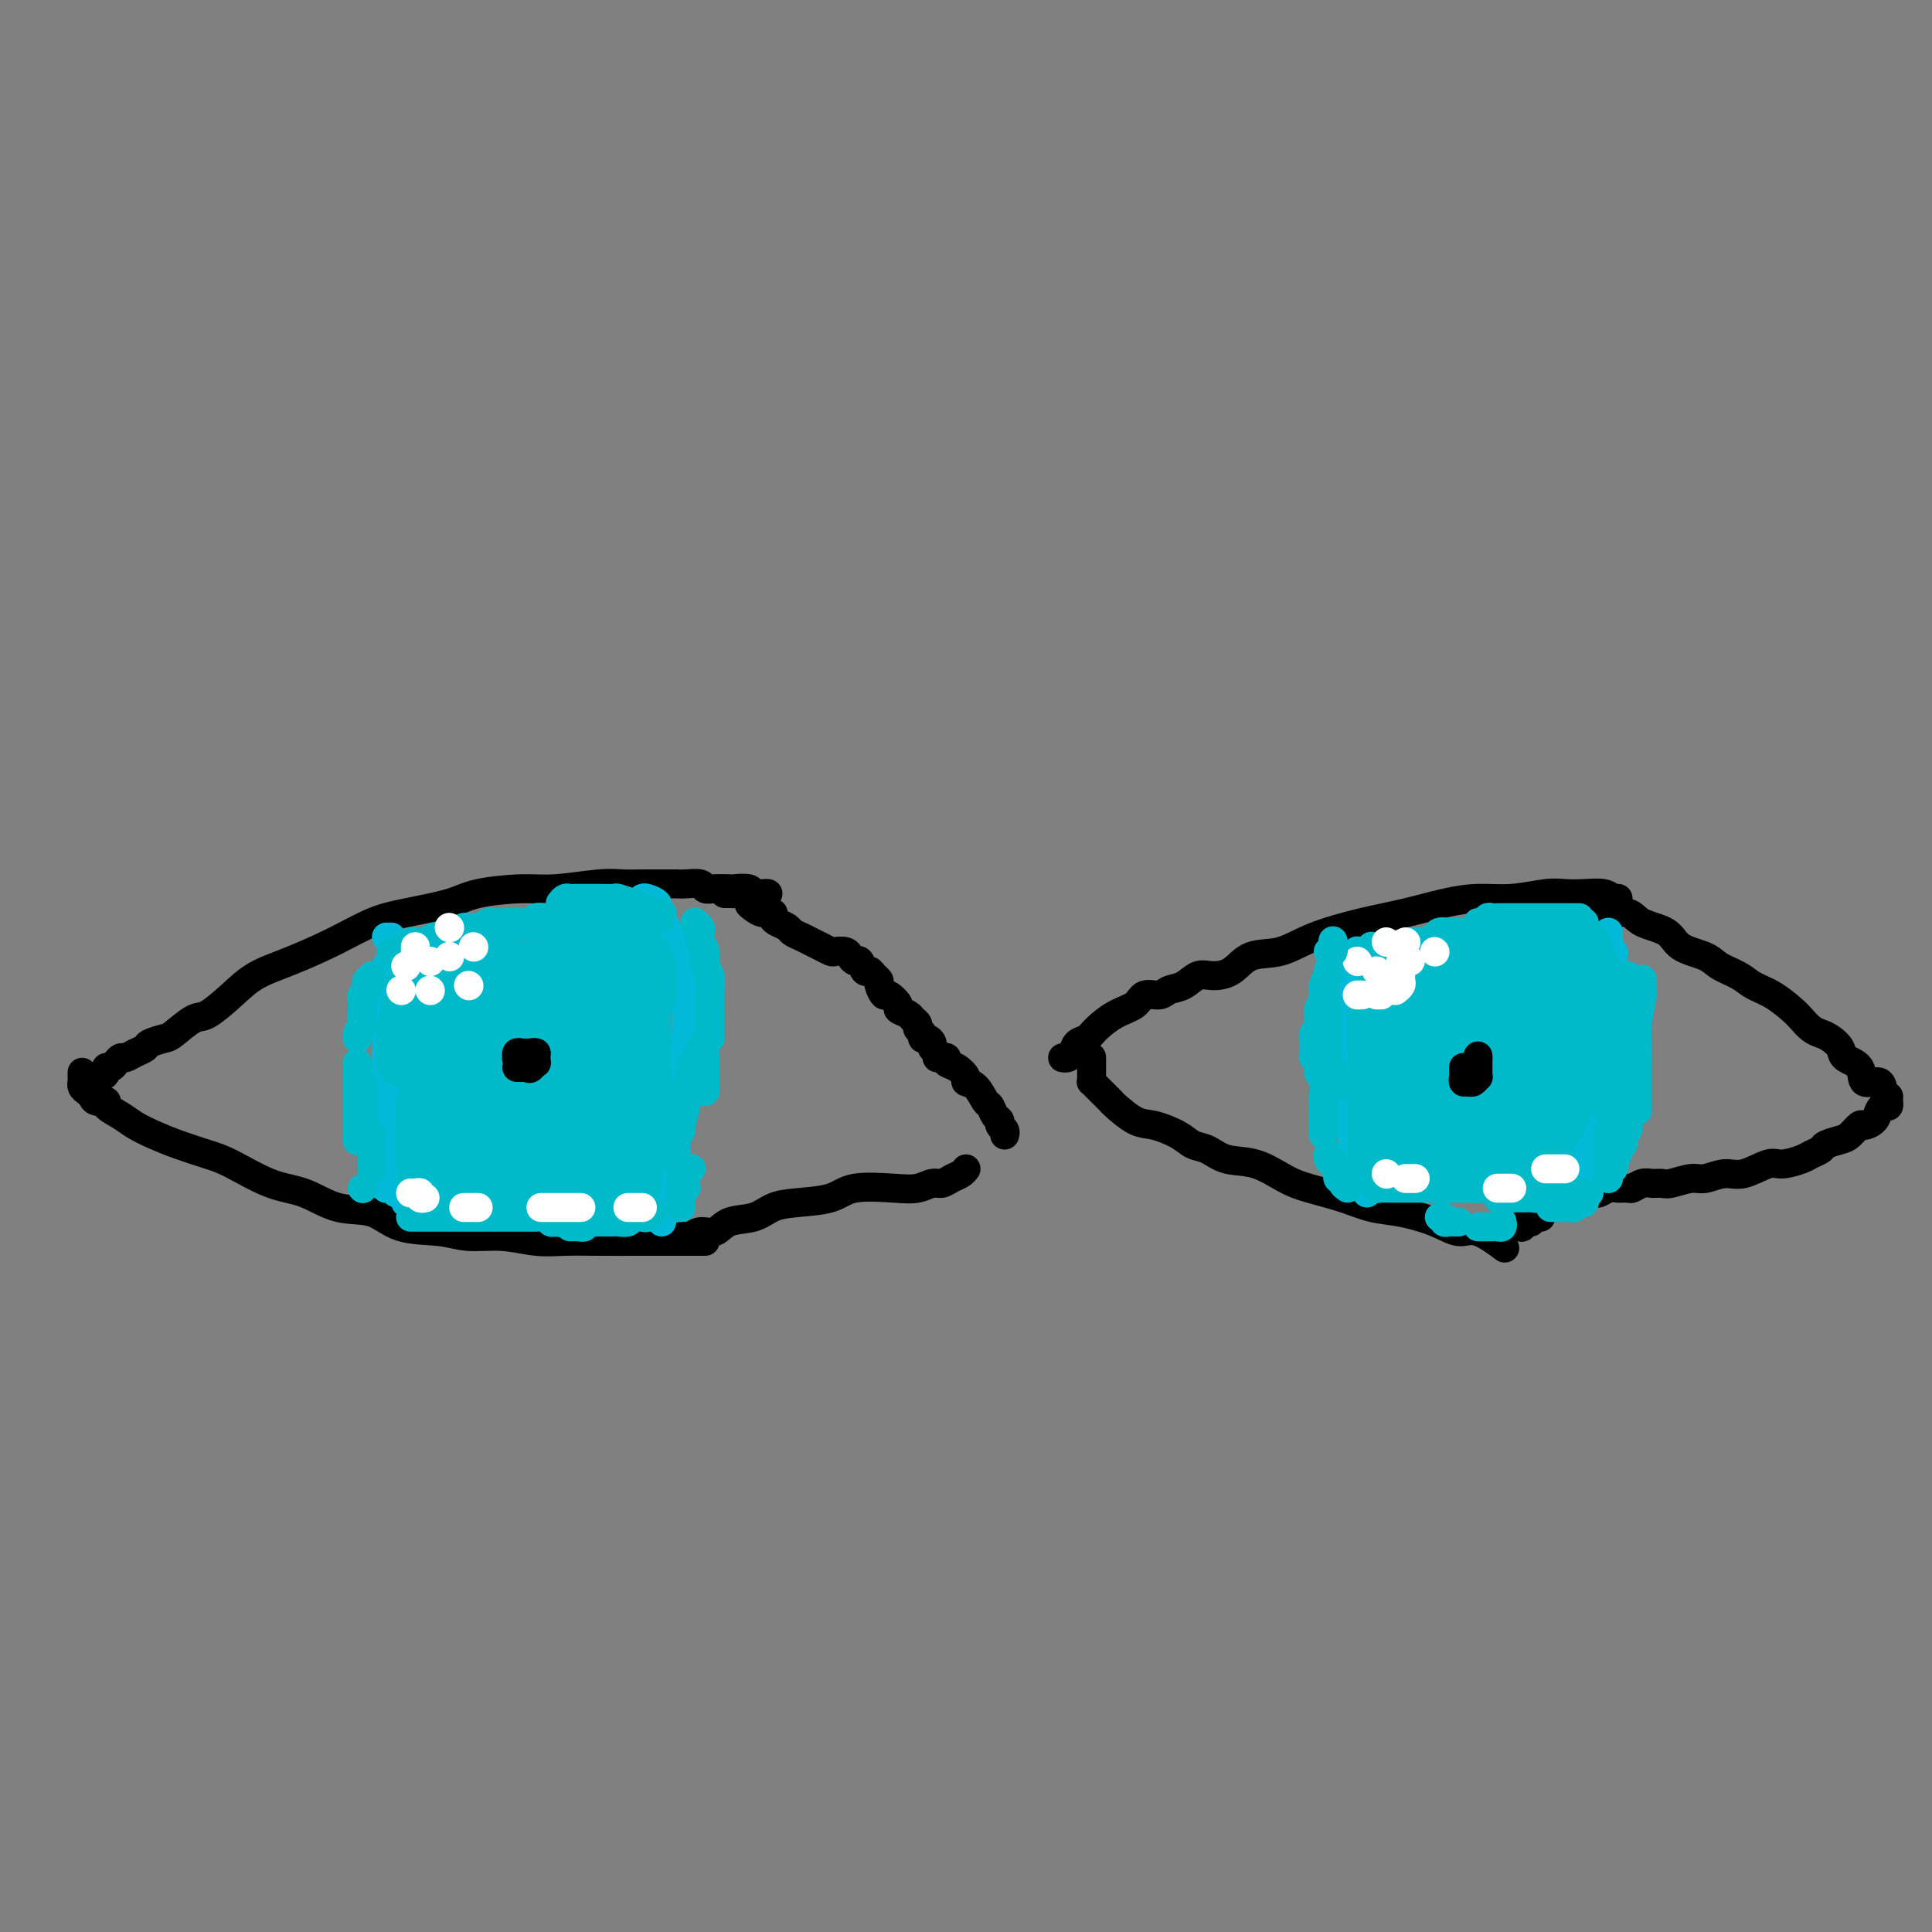 <svg viewBox='0 0 400 400' version='1.1' xmlns='http://www.w3.org/2000/svg' xmlns:xlink='http://www.w3.org/1999/xlink'><rect x="0" y="0" width="400" height="400" fill="#808080" stroke="none"/><g fill='none' stroke='#000000' stroke-width='6' stroke-linecap='round' stroke-linejoin='round'><path d='M19,223c0.341,-0.022 0.683,-0.044 1,0c0.317,0.044 0.610,0.153 1,0c0.390,-0.153 0.878,-0.567 1,-1c0.122,-0.433 -0.123,-0.886 0,-1c0.123,-0.114 0.613,0.110 1,0c0.387,-0.110 0.671,-0.554 1,-1c0.329,-0.446 0.702,-0.893 1,-1c0.298,-0.107 0.521,0.125 1,0c0.479,-0.125 1.215,-0.609 2,-1c0.785,-0.391 1.621,-0.690 2,-1c0.379,-0.310 0.301,-0.630 1,-1c0.699,-0.370 2.174,-0.790 3,-1c0.826,-0.210 1.002,-0.209 2,-1c0.998,-0.791 2.819,-2.374 4,-3c1.181,-0.626 1.723,-0.295 3,-1c1.277,-0.705 3.288,-2.447 5,-4c1.712,-1.553 3.125,-2.916 5,-4c1.875,-1.084 4.213,-1.890 7,-3c2.787,-1.110 6.022,-2.524 9,-4c2.978,-1.476 5.699,-3.012 8,-4c2.301,-0.988 4.183,-1.426 7,-2c2.817,-0.574 6.571,-1.282 9,-2c2.429,-0.718 3.535,-1.446 6,-2c2.465,-0.554 6.290,-0.933 9,-1c2.710,-0.067 4.304,0.178 7,0c2.696,-0.178 6.494,-0.780 9,-1c2.506,-0.220 3.720,-0.059 5,0c1.280,0.059 2.627,0.015 4,0c1.373,-0.015 2.773,-0.000 4,0c1.227,0.000 2.281,-0.014 3,0c0.719,0.014 1.104,0.056 2,0c0.896,-0.056 2.304,-0.211 3,0c0.696,0.211 0.681,0.788 1,1c0.319,0.212 0.974,0.061 2,0c1.026,-0.061 2.425,-0.030 3,0c0.575,0.030 0.326,0.061 1,0c0.674,-0.061 2.272,-0.212 3,0c0.728,0.212 0.587,0.789 1,1c0.413,0.211 1.380,0.057 2,0c0.620,-0.057 0.891,-0.016 1,0c0.109,0.016 0.054,0.008 0,0'/><path d='M17,222c0.002,0.303 0.003,0.606 0,1c-0.003,0.394 -0.012,0.879 0,1c0.012,0.121 0.043,-0.121 0,0c-0.043,0.121 -0.161,0.606 0,1c0.161,0.394 0.601,0.696 1,1c0.399,0.304 0.757,0.609 1,1c0.243,0.391 0.371,0.867 1,1c0.629,0.133 1.760,-0.078 2,0c0.240,0.078 -0.409,0.443 0,1c0.409,0.557 1.876,1.304 3,2c1.124,0.696 1.903,1.339 3,2c1.097,0.661 2.511,1.340 4,2c1.489,0.660 3.053,1.302 5,2c1.947,0.698 4.275,1.452 6,2c1.725,0.548 2.845,0.890 5,2c2.155,1.110 5.346,2.987 8,4c2.654,1.013 4.771,1.160 7,2c2.229,0.840 4.568,2.373 7,3c2.432,0.627 4.956,0.349 7,1c2.044,0.651 3.609,2.231 6,3c2.391,0.769 5.607,0.728 8,1c2.393,0.272 3.962,0.858 6,1c2.038,0.142 4.544,-0.158 7,0c2.456,0.158 4.862,0.774 7,1c2.138,0.226 4.007,0.060 6,0c1.993,-0.060 4.110,-0.016 7,0c2.890,0.016 6.554,0.004 9,0c2.446,-0.004 3.675,-0.001 5,0c1.325,0.001 2.747,0.000 4,0c1.253,-0.000 2.337,-0.000 3,0c0.663,0.000 0.904,0.000 1,0c0.096,-0.000 0.048,-0.000 0,0'/><path d='M150,185c0.323,-0.006 0.646,-0.013 1,0c0.354,0.013 0.738,0.045 1,0c0.262,-0.045 0.401,-0.166 1,0c0.599,0.166 1.657,0.618 2,1c0.343,0.382 -0.028,0.694 0,1c0.028,0.306 0.454,0.607 1,1c0.546,0.393 1.211,0.879 2,1c0.789,0.121 1.702,-0.122 2,0c0.298,0.122 -0.019,0.610 0,1c0.019,0.390 0.375,0.682 1,1c0.625,0.318 1.518,0.662 2,1c0.482,0.338 0.553,0.669 1,1c0.447,0.331 1.271,0.663 2,1c0.729,0.337 1.365,0.678 2,1c0.635,0.322 1.269,0.625 2,1c0.731,0.375 1.558,0.823 2,1c0.442,0.177 0.500,0.084 1,0c0.500,-0.084 1.443,-0.158 2,0c0.557,0.158 0.727,0.549 1,1c0.273,0.451 0.650,0.961 1,1c0.350,0.039 0.672,-0.393 1,0c0.328,0.393 0.661,1.609 1,2c0.339,0.391 0.683,-0.045 1,0c0.317,0.045 0.608,0.571 1,1c0.392,0.429 0.883,0.763 1,1c0.117,0.237 -0.142,0.378 0,1c0.142,0.622 0.686,1.725 1,2c0.314,0.275 0.398,-0.277 1,0c0.602,0.277 1.720,1.384 2,2c0.280,0.616 -0.280,0.743 0,1c0.280,0.257 1.399,0.646 2,1c0.601,0.354 0.682,0.673 1,1c0.318,0.327 0.873,0.661 1,1c0.127,0.339 -0.172,0.682 0,1c0.172,0.318 0.816,0.610 1,1c0.184,0.390 -0.090,0.878 0,1c0.090,0.122 0.546,-0.121 1,0c0.454,0.121 0.906,0.607 1,1c0.094,0.393 -0.171,0.693 0,1c0.171,0.307 0.777,0.621 1,1c0.223,0.379 0.064,0.823 0,1c-0.064,0.177 -0.032,0.089 0,0'/><path d='M141,256c0.350,-0.034 0.700,-0.069 1,0c0.300,0.069 0.551,0.241 1,0c0.449,-0.241 1.095,-0.894 2,-1c0.905,-0.106 2.069,0.336 3,0c0.931,-0.336 1.628,-1.451 3,-2c1.372,-0.549 3.419,-0.533 5,-1c1.581,-0.467 2.694,-1.418 4,-2c1.306,-0.582 2.803,-0.796 5,-1c2.197,-0.204 5.092,-0.398 7,-1c1.908,-0.602 2.829,-1.610 5,-2c2.171,-0.390 5.593,-0.160 8,0c2.407,0.160 3.800,0.250 5,0c1.200,-0.250 2.206,-0.841 3,-1c0.794,-0.159 1.376,0.115 2,0c0.624,-0.115 1.291,-0.618 2,-1c0.709,-0.382 1.460,-0.641 2,-1c0.540,-0.359 0.869,-0.817 1,-1c0.131,-0.183 0.066,-0.092 0,0'/><path d='M195,219c0.466,-0.097 0.932,-0.194 1,0c0.068,0.194 -0.263,0.680 0,1c0.263,0.320 1.121,0.475 2,1c0.879,0.525 1.780,1.421 2,2c0.220,0.579 -0.240,0.841 0,1c0.240,0.159 1.179,0.213 2,1c0.821,0.787 1.526,2.305 2,3c0.474,0.695 0.719,0.567 1,1c0.281,0.433 0.597,1.426 1,2c0.403,0.574 0.893,0.728 1,1c0.107,0.272 -0.167,0.660 0,1c0.167,0.340 0.776,0.630 1,1c0.224,0.370 0.064,0.820 0,1c-0.064,0.180 -0.032,0.090 0,0'/><path d='M220,219c0.326,0.058 0.652,0.116 1,0c0.348,-0.116 0.717,-0.405 1,-1c0.283,-0.595 0.478,-1.496 1,-2c0.522,-0.504 1.370,-0.612 2,-1c0.630,-0.388 1.040,-1.056 2,-2c0.960,-0.944 2.469,-2.165 4,-3c1.531,-0.835 3.085,-1.283 4,-2c0.915,-0.717 1.193,-1.702 2,-2c0.807,-0.298 2.144,0.092 3,0c0.856,-0.092 1.233,-0.667 2,-1c0.767,-0.333 1.925,-0.426 3,-1c1.075,-0.574 2.067,-1.630 3,-2c0.933,-0.370 1.805,-0.055 3,0c1.195,0.055 2.711,-0.149 4,-1c1.289,-0.851 2.351,-2.349 4,-3c1.649,-0.651 3.884,-0.454 6,-1c2.116,-0.546 4.111,-1.835 7,-3c2.889,-1.165 6.671,-2.206 10,-3c3.329,-0.794 6.204,-1.341 9,-2c2.796,-0.659 5.514,-1.431 8,-2c2.486,-0.569 4.741,-0.937 7,-1c2.259,-0.063 4.524,0.178 7,0c2.476,-0.178 5.164,-0.776 7,-1c1.836,-0.224 2.821,-0.074 4,0c1.179,0.074 2.551,0.072 4,0c1.449,-0.072 2.976,-0.215 4,0c1.024,0.215 1.545,0.789 2,1c0.455,0.211 0.844,0.060 1,0c0.156,-0.060 0.078,-0.030 0,0'/><path d='M331,187c0.416,0.296 0.832,0.592 1,1c0.168,0.408 0.086,0.928 1,1c0.914,0.072 2.822,-0.304 4,0c1.178,0.304 1.626,1.289 3,2c1.374,0.711 3.673,1.149 5,2c1.327,0.851 1.680,2.115 3,3c1.320,0.885 3.605,1.391 5,2c1.395,0.609 1.900,1.322 3,2c1.100,0.678 2.794,1.322 4,2c1.206,0.678 1.923,1.390 3,2c1.077,0.610 2.515,1.119 4,2c1.485,0.881 3.016,2.133 4,3c0.984,0.867 1.420,1.348 2,2c0.580,0.652 1.305,1.473 2,2c0.695,0.527 1.360,0.758 2,1c0.640,0.242 1.255,0.493 2,1c0.745,0.507 1.622,1.269 2,2c0.378,0.731 0.258,1.432 1,2c0.742,0.568 2.346,1.003 3,2c0.654,0.997 0.358,2.554 1,3c0.642,0.446 2.224,-0.221 3,0c0.776,0.221 0.747,1.329 1,2c0.253,0.671 0.786,0.906 1,1c0.214,0.094 0.107,0.047 0,0'/><path d='M226,219c-0.000,-0.089 -0.000,-0.179 0,0c0.000,0.179 0.000,0.626 0,1c-0.000,0.374 -0.001,0.674 0,1c0.001,0.326 0.004,0.679 0,1c-0.004,0.321 -0.013,0.610 0,1c0.013,0.390 0.049,0.882 0,1c-0.049,0.118 -0.185,-0.139 0,0c0.185,0.139 0.689,0.675 1,1c0.311,0.325 0.430,0.439 1,1c0.570,0.561 1.591,1.567 2,2c0.409,0.433 0.206,0.291 1,1c0.794,0.709 2.585,2.269 4,3c1.415,0.731 2.452,0.634 4,1c1.548,0.366 3.605,1.195 5,2c1.395,0.805 2.126,1.584 3,2c0.874,0.416 1.890,0.467 3,1c1.110,0.533 2.315,1.546 4,2c1.685,0.454 3.849,0.349 6,1c2.151,0.651 4.288,2.058 6,3c1.712,0.942 2.999,1.421 5,2c2.001,0.579 4.717,1.260 7,2c2.283,0.740 4.135,1.540 6,2c1.865,0.460 3.744,0.579 6,1c2.256,0.421 4.889,1.143 7,2c2.111,0.857 3.700,1.848 5,2c1.300,0.152 2.312,-0.536 4,0c1.688,0.536 4.054,2.296 5,3c0.946,0.704 0.473,0.352 0,0'/><path d='M391,227c0.006,0.454 0.012,0.908 0,1c-0.012,0.092 -0.044,-0.179 0,0c0.044,0.179 0.162,0.809 0,1c-0.162,0.191 -0.606,-0.056 -1,0c-0.394,0.056 -0.739,0.414 -1,1c-0.261,0.586 -0.439,1.400 -1,2c-0.561,0.600 -1.506,0.987 -2,1c-0.494,0.013 -0.537,-0.347 -1,0c-0.463,0.347 -1.346,1.403 -2,2c-0.654,0.597 -1.079,0.737 -2,1c-0.921,0.263 -2.337,0.649 -3,1c-0.663,0.351 -0.573,0.666 -1,1c-0.427,0.334 -1.370,0.686 -2,1c-0.630,0.314 -0.947,0.591 -2,1c-1.053,0.409 -2.841,0.951 -4,1c-1.159,0.049 -1.687,-0.394 -3,0c-1.313,0.394 -3.409,1.626 -5,2c-1.591,0.374 -2.677,-0.110 -4,0c-1.323,0.110 -2.882,0.814 -4,1c-1.118,0.186 -1.794,-0.147 -3,0c-1.206,0.147 -2.943,0.775 -4,1c-1.057,0.225 -1.434,0.046 -2,0c-0.566,-0.046 -1.320,0.041 -2,0c-0.680,-0.041 -1.284,-0.208 -2,0c-0.716,0.208 -1.544,0.792 -2,1c-0.456,0.208 -0.541,0.041 -1,0c-0.459,-0.041 -1.293,0.046 -2,0c-0.707,-0.046 -1.289,-0.223 -2,0c-0.711,0.223 -1.551,0.848 -2,1c-0.449,0.152 -0.505,-0.169 -1,0c-0.495,0.169 -1.427,0.829 -2,1c-0.573,0.171 -0.787,-0.147 -1,0c-0.213,0.147 -0.425,0.757 -1,1c-0.575,0.243 -1.512,0.118 -2,0c-0.488,-0.118 -0.526,-0.228 -1,0c-0.474,0.228 -1.385,0.793 -2,1c-0.615,0.207 -0.936,0.055 -1,0c-0.064,-0.055 0.127,-0.015 0,0c-0.127,0.015 -0.573,0.004 -1,0c-0.427,-0.004 -0.836,-0.001 -1,0c-0.164,0.001 -0.082,0.001 0,0'/><path d='M319,252c-0.304,0.033 -0.607,0.065 -1,0c-0.393,-0.065 -0.874,-0.228 -1,0c-0.126,0.228 0.103,0.846 0,1c-0.103,0.154 -0.538,-0.155 -1,0c-0.462,0.155 -0.951,0.774 -1,1c-0.049,0.226 0.341,0.061 0,0c-0.341,-0.061 -1.415,-0.016 -2,0c-0.585,0.016 -0.682,0.004 -1,0c-0.318,-0.004 -0.856,-0.001 -1,0c-0.144,0.001 0.106,0.000 0,0c-0.106,-0.000 -0.567,-0.000 -1,0c-0.433,0.000 -0.838,0.000 -1,0c-0.162,-0.000 -0.081,-0.000 0,0'/></g>
<g fill='none' stroke='#00BAD8' stroke-width='6' stroke-linecap='round' stroke-linejoin='round'><path d='M81,194c-0.000,0.341 -0.000,0.683 0,1c0.000,0.317 0.001,0.610 0,1c-0.001,0.390 -0.004,0.877 0,1c0.004,0.123 0.015,-0.118 0,0c-0.015,0.118 -0.057,0.594 0,1c0.057,0.406 0.211,0.743 0,1c-0.211,0.257 -0.789,0.435 -1,1c-0.211,0.565 -0.057,1.517 0,2c0.057,0.483 0.015,0.495 0,1c-0.015,0.505 -0.004,1.501 0,2c0.004,0.499 0.001,0.500 0,1c-0.001,0.500 -0.000,1.500 0,2c0.000,0.500 0.000,0.500 0,1c-0.000,0.500 -0.000,1.498 0,2c0.000,0.502 0.000,0.507 0,1c-0.000,0.493 -0.000,1.475 0,2c0.000,0.525 0.000,0.593 0,1c-0.000,0.407 -0.000,1.155 0,2c0.000,0.845 0.000,1.789 0,2c-0.000,0.211 0.000,-0.309 0,0c-0.000,0.309 -0.000,1.449 0,2c0.000,0.551 0.000,0.514 0,1c-0.000,0.486 -0.000,1.494 0,2c0.000,0.506 0.000,0.510 0,1c-0.000,0.490 -0.000,1.467 0,2c0.000,0.533 0.000,0.622 0,1c-0.000,0.378 -0.001,1.046 0,2c0.001,0.954 0.004,2.195 0,3c-0.004,0.805 -0.015,1.175 0,2c0.015,0.825 0.057,2.105 0,3c-0.057,0.895 -0.211,1.406 0,2c0.211,0.594 0.789,1.270 1,2c0.211,0.730 0.057,1.515 0,2c-0.057,0.485 -0.015,0.669 0,1c0.015,0.331 0.004,0.809 0,1c-0.004,0.191 -0.002,0.096 0,0'/><path d='M133,186c0.188,-0.091 0.376,-0.183 1,0c0.624,0.183 1.684,0.640 2,1c0.316,0.360 -0.113,0.621 0,1c0.113,0.379 0.767,0.875 1,1c0.233,0.125 0.046,-0.122 0,0c-0.046,0.122 0.048,0.613 0,1c-0.048,0.387 -0.238,0.671 0,1c0.238,0.329 0.905,0.703 1,1c0.095,0.297 -0.382,0.516 0,1c0.382,0.484 1.623,1.232 2,2c0.377,0.768 -0.109,1.557 0,2c0.109,0.443 0.814,0.539 1,1c0.186,0.461 -0.146,1.285 0,2c0.146,0.715 0.771,1.321 1,2c0.229,0.679 0.061,1.431 0,2c-0.061,0.569 -0.016,0.956 0,2c0.016,1.044 0.004,2.745 0,4c-0.004,1.255 -0.001,2.065 0,3c0.001,0.935 0.001,1.994 0,3c-0.001,1.006 -0.004,1.960 0,3c0.004,1.040 0.016,2.165 0,3c-0.016,0.835 -0.061,1.378 0,2c0.061,0.622 0.228,1.321 0,2c-0.228,0.679 -0.849,1.337 -1,2c-0.151,0.663 0.170,1.330 0,2c-0.170,0.670 -0.829,1.344 -1,2c-0.171,0.656 0.147,1.293 0,2c-0.147,0.707 -0.757,1.485 -1,2c-0.243,0.515 -0.118,0.768 0,1c0.118,0.232 0.228,0.443 0,1c-0.228,0.557 -0.793,1.459 -1,2c-0.207,0.541 -0.055,0.722 0,1c0.055,0.278 0.015,0.653 0,1c-0.015,0.347 -0.003,0.667 0,1c0.003,0.333 -0.003,0.680 0,1c0.003,0.320 0.015,0.615 0,1c-0.015,0.385 -0.057,0.862 0,1c0.057,0.138 0.211,-0.062 0,0c-0.211,0.062 -0.789,0.384 -1,1c-0.211,0.616 -0.057,1.524 0,2c0.057,0.476 0.015,0.519 0,1c-0.015,0.481 -0.004,1.399 0,2c0.004,0.601 0.001,0.886 0,1c-0.001,0.114 -0.001,0.057 0,0'/><path d='M80,194c0.000,0.000 0.100,0.100 0.1,0.1'/><path d='M281,197c-0.030,-0.117 -0.061,-0.235 0,0c0.061,0.235 0.212,0.822 0,1c-0.212,0.178 -0.789,-0.052 -1,0c-0.211,0.052 -0.057,0.385 0,1c0.057,0.615 0.015,1.510 0,2c-0.015,0.490 -0.004,0.573 0,1c0.004,0.427 0.001,1.198 0,2c-0.001,0.802 -0.000,1.636 0,2c0.000,0.364 0.000,0.257 0,1c-0.000,0.743 -0.000,2.335 0,3c0.000,0.665 0.000,0.404 0,1c-0.000,0.596 -0.000,2.051 0,3c0.000,0.949 0.000,1.393 0,2c-0.000,0.607 -0.000,1.376 0,2c0.000,0.624 -0.000,1.104 0,2c0.000,0.896 0.000,2.208 0,3c-0.000,0.792 -0.000,1.063 0,2c0.000,0.937 0.000,2.541 0,3c-0.000,0.459 -0.000,-0.228 0,0c0.000,0.228 0.000,1.371 0,2c-0.000,0.629 -0.000,0.745 0,1c0.000,0.255 0.000,0.650 0,1c-0.000,0.350 -0.001,0.656 0,1c0.001,0.344 0.004,0.726 0,1c-0.004,0.274 -0.015,0.441 0,1c0.015,0.559 0.057,1.509 0,2c-0.057,0.491 -0.211,0.523 0,1c0.211,0.477 0.788,1.398 1,2c0.212,0.602 0.061,0.886 0,1c-0.061,0.114 -0.030,0.057 0,0'/><path d='M333,193c-0.008,0.372 -0.016,0.744 0,1c0.016,0.256 0.057,0.397 0,1c-0.057,0.603 -0.211,1.667 0,2c0.211,0.333 0.789,-0.065 1,0c0.211,0.065 0.057,0.595 0,1c-0.057,0.405 -0.015,0.686 0,1c0.015,0.314 0.004,0.660 0,1c-0.004,0.340 -0.001,0.673 0,1c0.001,0.327 0.000,0.649 0,1c-0.000,0.351 -0.000,0.732 0,1c0.000,0.268 0.000,0.423 0,1c-0.000,0.577 -0.000,1.576 0,2c0.000,0.424 0.001,0.273 0,1c-0.001,0.727 -0.004,2.333 0,3c0.004,0.667 0.016,0.394 0,1c-0.016,0.606 -0.061,2.090 0,3c0.061,0.910 0.227,1.246 0,2c-0.227,0.754 -0.848,1.926 -1,3c-0.152,1.074 0.165,2.050 0,3c-0.165,0.950 -0.814,1.873 -1,3c-0.186,1.127 0.090,2.456 0,3c-0.090,0.544 -0.545,0.302 -1,1c-0.455,0.698 -0.910,2.336 -1,3c-0.090,0.664 0.186,0.352 0,1c-0.186,0.648 -0.833,2.254 -1,3c-0.167,0.746 0.148,0.633 0,1c-0.148,0.367 -0.758,1.215 -1,2c-0.242,0.785 -0.116,1.506 0,2c0.116,0.494 0.224,0.759 0,1c-0.224,0.241 -0.778,0.457 -1,1c-0.222,0.543 -0.111,1.414 0,2c0.111,0.586 0.222,0.889 0,1c-0.222,0.111 -0.778,0.032 -1,0c-0.222,-0.032 -0.111,-0.016 0,0'/><path d='M280,241c-0.008,0.032 -0.016,0.064 0,0c0.016,-0.064 0.057,-0.224 0,0c-0.057,0.224 -0.213,0.833 0,1c0.213,0.167 0.793,-0.109 1,0c0.207,0.109 0.040,0.604 0,1c-0.040,0.396 0.046,0.694 0,1c-0.046,0.306 -0.222,0.622 0,1c0.222,0.378 0.844,0.820 1,1c0.156,0.180 -0.154,0.100 0,0c0.154,-0.100 0.772,-0.219 1,0c0.228,0.219 0.065,0.777 0,1c-0.065,0.223 -0.033,0.112 0,0'/><path d='M80,245c0.022,0.425 0.044,0.850 0,1c-0.044,0.150 -0.153,0.025 0,0c0.153,-0.025 0.566,0.049 1,0c0.434,-0.049 0.887,-0.220 1,0c0.113,0.220 -0.113,0.830 0,1c0.113,0.170 0.566,-0.099 1,0c0.434,0.099 0.847,0.565 1,1c0.153,0.435 0.044,0.839 0,1c-0.044,0.161 -0.022,0.081 0,0'/></g>
<g fill='none' stroke='#00BAC9' stroke-width='6' stroke-linecap='round' stroke-linejoin='round'><path d='M81,197c0.342,0.006 0.683,0.012 1,0c0.317,-0.012 0.609,-0.042 1,0c0.391,0.042 0.882,0.156 1,0c0.118,-0.156 -0.135,-0.582 0,-1c0.135,-0.418 0.660,-0.829 1,-1c0.340,-0.171 0.495,-0.102 1,0c0.505,0.102 1.361,0.238 2,0c0.639,-0.238 1.062,-0.849 2,-1c0.938,-0.151 2.391,0.157 3,0c0.609,-0.157 0.376,-0.778 1,-1c0.624,-0.222 2.107,-0.045 3,0c0.893,0.045 1.197,-0.040 2,0c0.803,0.040 2.106,0.207 3,0c0.894,-0.207 1.381,-0.788 2,-1c0.619,-0.212 1.371,-0.057 2,0c0.629,0.057 1.135,0.015 2,0c0.865,-0.015 2.087,-0.004 3,0c0.913,0.004 1.515,0.001 2,0c0.485,-0.001 0.853,-0.000 1,0c0.147,0.000 0.074,0.000 0,0'/><path d='M96,192c0.255,-0.030 0.510,-0.061 1,0c0.490,0.061 1.216,0.212 2,0c0.784,-0.212 1.627,-0.789 2,-1c0.373,-0.211 0.275,-0.055 1,0c0.725,0.055 2.273,0.011 3,0c0.727,-0.011 0.632,0.011 1,0c0.368,-0.011 1.197,-0.056 2,0c0.803,0.056 1.578,0.211 2,0c0.422,-0.211 0.490,-0.789 1,-1c0.510,-0.211 1.460,-0.057 2,0c0.540,0.057 0.669,0.015 1,0c0.331,-0.015 0.862,-0.004 1,0c0.138,0.004 -0.118,0.001 0,0c0.118,-0.001 0.610,-0.000 1,0c0.390,0.000 0.677,0.000 1,0c0.323,-0.000 0.682,-0.000 1,0c0.318,0.000 0.596,0.000 1,0c0.404,-0.000 0.936,-0.001 1,0c0.064,0.001 -0.339,0.004 0,0c0.339,-0.004 1.420,-0.016 2,0c0.580,0.016 0.659,0.061 1,0c0.341,-0.061 0.946,-0.226 2,0c1.054,0.226 2.559,0.845 3,1c0.441,0.155 -0.183,-0.155 0,0c0.183,0.155 1.173,0.773 2,1c0.827,0.227 1.492,0.061 2,0c0.508,-0.061 0.859,-0.017 1,0c0.141,0.017 0.070,0.009 0,0'/><path d='M85,252c0.213,-0.000 0.426,-0.000 1,0c0.574,0.000 1.507,0.000 2,0c0.493,-0.000 0.544,-0.000 1,0c0.456,0.000 1.316,0.000 2,0c0.684,-0.000 1.191,-0.000 2,0c0.809,0.000 1.918,0.000 3,0c1.082,-0.000 2.135,-0.000 3,0c0.865,0.000 1.541,0.000 2,0c0.459,-0.000 0.700,-0.000 1,0c0.300,0.000 0.661,0.000 1,0c0.339,-0.000 0.658,-0.000 1,0c0.342,0.000 0.706,0.000 1,0c0.294,-0.000 0.516,-0.001 1,0c0.484,0.001 1.229,0.004 2,0c0.771,-0.004 1.569,-0.015 2,0c0.431,0.015 0.497,0.057 1,0c0.503,-0.057 1.445,-0.211 2,0c0.555,0.211 0.723,0.789 1,1c0.277,0.211 0.662,0.057 1,0c0.338,-0.057 0.630,-0.015 1,0c0.370,0.015 0.820,0.004 1,0c0.180,-0.004 0.090,-0.002 0,0'/><path d='M118,254c0.301,-0.002 0.602,-0.004 1,0c0.398,0.004 0.893,0.015 1,0c0.107,-0.015 -0.174,-0.057 0,0c0.174,0.057 0.802,0.211 1,0c0.198,-0.211 -0.035,-0.789 0,-1c0.035,-0.211 0.338,-0.057 1,0c0.662,0.057 1.683,0.015 2,0c0.317,-0.015 -0.071,-0.004 0,0c0.071,0.004 0.600,0.002 1,0c0.400,-0.002 0.669,-0.004 1,0c0.331,0.004 0.722,0.015 1,0c0.278,-0.015 0.441,-0.056 1,0c0.559,0.056 1.512,0.207 2,0c0.488,-0.207 0.509,-0.774 1,-1c0.491,-0.226 1.451,-0.112 2,0c0.549,0.112 0.686,0.223 1,0c0.314,-0.223 0.804,-0.778 1,-1c0.196,-0.222 0.098,-0.111 0,0'/><path d='M282,197c-0.083,0.008 -0.167,0.016 0,0c0.167,-0.016 0.584,-0.057 1,0c0.416,0.057 0.831,0.211 1,0c0.169,-0.211 0.091,-0.789 0,-1c-0.091,-0.211 -0.195,-0.055 0,0c0.195,0.055 0.689,0.011 1,0c0.311,-0.011 0.438,0.012 1,0c0.562,-0.012 1.559,-0.059 2,0c0.441,0.059 0.327,0.222 1,0c0.673,-0.222 2.135,-0.830 3,-1c0.865,-0.170 1.135,0.098 2,0c0.865,-0.098 2.326,-0.562 3,-1c0.674,-0.438 0.562,-0.849 1,-1c0.438,-0.151 1.427,-0.040 2,0c0.573,0.040 0.731,0.011 1,0c0.269,-0.011 0.651,-0.003 1,0c0.349,0.003 0.667,0.001 1,0c0.333,-0.001 0.681,-0.000 1,0c0.319,0.000 0.608,0.000 1,0c0.392,-0.000 0.886,-0.000 1,0c0.114,0.000 -0.152,0.000 0,0c0.152,-0.000 0.723,-0.000 1,0c0.277,0.000 0.259,0.000 1,0c0.741,-0.000 2.241,-0.000 3,0c0.759,0.000 0.777,0.000 1,0c0.223,-0.000 0.651,-0.000 1,0c0.349,0.000 0.618,0.000 1,0c0.382,-0.000 0.876,-0.000 1,0c0.124,0.000 -0.122,0.000 0,0c0.122,-0.000 0.611,-0.000 1,0c0.389,0.000 0.678,0.000 1,0c0.322,-0.000 0.678,-0.000 1,0c0.322,0.000 0.611,0.000 1,0c0.389,-0.000 0.878,-0.000 1,0c0.122,0.000 -0.125,0.000 0,0c0.125,-0.000 0.621,-0.000 1,0c0.379,0.000 0.640,0.000 1,0c0.360,0.000 0.817,0.000 1,0c0.183,0.000 0.091,0.000 0,0'/><path d='M324,193c-0.089,-0.001 -0.178,-0.001 0,0c0.178,0.001 0.622,0.004 1,0c0.378,-0.004 0.690,-0.015 1,0c0.310,0.015 0.619,0.056 1,0c0.381,-0.056 0.833,-0.207 1,0c0.167,0.207 0.048,0.774 0,1c-0.048,0.226 -0.024,0.113 0,0'/><path d='M285,245c-0.051,0.423 -0.102,0.845 0,1c0.102,0.155 0.356,0.041 1,0c0.644,-0.041 1.677,-0.011 2,0c0.323,0.011 -0.063,0.003 0,0c0.063,-0.003 0.576,-0.001 1,0c0.424,0.001 0.760,0.000 1,0c0.240,-0.000 0.383,-0.000 1,0c0.617,0.000 1.708,0.000 2,0c0.292,-0.000 -0.216,-0.000 0,0c0.216,0.000 1.157,0.000 2,0c0.843,-0.000 1.588,-0.000 2,0c0.412,0.000 0.492,0.000 1,0c0.508,-0.000 1.444,-0.000 2,0c0.556,0.000 0.731,0.000 1,0c0.269,-0.000 0.632,-0.000 1,0c0.368,0.000 0.742,0.000 1,0c0.258,-0.000 0.402,-0.000 1,0c0.598,0.000 1.652,0.000 2,0c0.348,-0.000 -0.009,-0.000 0,0c0.009,0.000 0.384,0.000 1,0c0.616,-0.000 1.471,-0.000 2,0c0.529,0.000 0.730,0.000 1,0c0.270,-0.000 0.608,-0.000 1,0c0.392,0.000 0.836,0.000 1,0c0.164,0.000 0.047,0.000 0,0c-0.047,0.000 -0.023,0.000 0,0'/><path d='M310,248c0.477,-0.000 0.954,-0.000 1,0c0.046,0.000 -0.338,0.000 0,0c0.338,-0.000 1.399,-0.000 2,0c0.601,0.000 0.742,0.001 1,0c0.258,-0.001 0.634,-0.004 1,0c0.366,0.004 0.723,0.016 1,0c0.277,-0.016 0.473,-0.061 1,0c0.527,0.061 1.384,0.228 2,0c0.616,-0.228 0.992,-0.849 1,-1c0.008,-0.151 -0.352,0.170 0,0c0.352,-0.170 1.415,-0.830 2,-1c0.585,-0.170 0.693,0.150 1,0c0.307,-0.150 0.813,-0.771 1,-1c0.187,-0.229 0.053,-0.065 0,0c-0.053,0.065 -0.027,0.033 0,0'/></g>
<g fill='none' stroke='#00BAC9' stroke-width='12' stroke-linecap='round' stroke-linejoin='round'><path d='M286,242c0.008,-0.447 0.016,-0.893 0,-1c-0.016,-0.107 -0.057,0.126 0,0c0.057,-0.126 0.211,-0.611 0,-1c-0.211,-0.389 -0.789,-0.681 -1,-1c-0.211,-0.319 -0.057,-0.666 0,-1c0.057,-0.334 0.015,-0.656 0,-1c-0.015,-0.344 -0.004,-0.711 0,-1c0.004,-0.289 0.001,-0.500 0,-1c-0.001,-0.500 -0.000,-1.289 0,-2c0.000,-0.711 0.000,-1.343 0,-2c-0.000,-0.657 -0.000,-1.338 0,-2c0.000,-0.662 0.000,-1.305 0,-2c-0.000,-0.695 -0.000,-1.442 0,-2c0.000,-0.558 0.000,-0.927 0,-1c-0.000,-0.073 -0.000,0.148 0,0c0.000,-0.148 0.000,-0.666 0,-1c-0.000,-0.334 0.000,-0.484 0,-1c-0.000,-0.516 -0.000,-1.399 0,-2c0.000,-0.601 0.000,-0.920 0,-1c-0.000,-0.080 -0.000,0.081 0,0c0.000,-0.081 0.000,-0.402 0,-1c-0.000,-0.598 -0.000,-1.474 0,-2c0.000,-0.526 0.000,-0.704 0,-1c-0.000,-0.296 -0.001,-0.710 0,-1c0.001,-0.290 0.004,-0.455 0,-1c-0.004,-0.545 -0.015,-1.470 0,-2c0.015,-0.530 0.057,-0.667 0,-1c-0.057,-0.333 -0.211,-0.864 0,-1c0.211,-0.136 0.787,0.121 1,0c0.213,-0.121 0.061,-0.620 0,-1c-0.061,-0.380 -0.032,-0.642 0,-1c0.032,-0.358 0.065,-0.813 0,-1c-0.065,-0.187 -0.229,-0.106 0,0c0.229,0.106 0.852,0.236 1,0c0.148,-0.236 -0.178,-0.837 0,-1c0.178,-0.163 0.860,0.111 1,0c0.140,-0.111 -0.261,-0.607 0,-1c0.261,-0.393 1.186,-0.683 2,-1c0.814,-0.317 1.518,-0.662 2,-1c0.482,-0.338 0.741,-0.669 1,-1'/><path d='M293,201c1.647,-1.558 1.765,-0.953 2,-1c0.235,-0.047 0.587,-0.745 1,-1c0.413,-0.255 0.888,-0.068 1,0c0.112,0.068 -0.137,0.018 0,0c0.137,-0.018 0.661,-0.005 1,0c0.339,0.005 0.494,0.002 1,0c0.506,-0.002 1.363,-0.004 2,0c0.637,0.004 1.053,0.015 1,0c-0.053,-0.015 -0.575,-0.057 0,0c0.575,0.057 2.248,0.211 3,0c0.752,-0.211 0.584,-0.789 1,-1c0.416,-0.211 1.417,-0.057 2,0c0.583,0.057 0.748,0.015 1,0c0.252,-0.015 0.592,-0.004 1,0c0.408,0.004 0.882,0.001 1,0c0.118,-0.001 -0.122,-0.000 0,0c0.122,0.000 0.606,0.000 1,0c0.394,-0.000 0.697,-0.000 1,0c0.303,0.000 0.606,0.000 1,0c0.394,-0.000 0.879,-0.000 1,0c0.121,0.000 -0.123,0.000 0,0c0.123,-0.000 0.611,-0.000 1,0c0.389,0.000 0.678,0.000 1,0c0.322,-0.000 0.678,-0.000 1,0c0.322,0.000 0.611,0.000 1,0c0.389,-0.000 0.879,-0.001 1,0c0.121,0.001 -0.126,0.004 0,0c0.126,-0.004 0.626,-0.015 1,0c0.374,0.015 0.621,0.057 1,0c0.379,-0.057 0.889,-0.211 1,0c0.111,0.211 -0.177,0.788 0,1c0.177,0.212 0.818,0.060 1,0c0.182,-0.060 -0.095,-0.027 0,0c0.095,0.027 0.562,0.049 1,0c0.438,-0.049 0.848,-0.170 1,0c0.152,0.170 0.045,0.632 0,1c-0.045,0.368 -0.027,0.642 0,1c0.027,0.358 0.064,0.799 0,1c-0.064,0.201 -0.227,0.162 0,0c0.227,-0.162 0.845,-0.447 1,0c0.155,0.447 -0.154,1.625 0,2c0.154,0.375 0.772,-0.053 1,0c0.228,0.053 0.065,0.587 0,1c-0.065,0.413 -0.033,0.707 0,1'/><path d='M328,206c0.774,1.190 0.208,0.164 0,0c-0.208,-0.164 -0.060,0.535 0,1c0.060,0.465 0.030,0.698 0,1c-0.030,0.302 -0.061,0.675 0,1c0.061,0.325 0.212,0.603 0,1c-0.212,0.397 -0.789,0.915 -1,1c-0.211,0.085 -0.057,-0.261 0,0c0.057,0.261 0.015,1.131 0,2c-0.015,0.869 -0.004,1.738 0,2c0.004,0.262 0.002,-0.083 0,0c-0.002,0.083 -0.004,0.595 0,1c0.004,0.405 0.015,0.703 0,1c-0.015,0.297 -0.057,0.594 0,1c0.057,0.406 0.212,0.921 0,1c-0.212,0.079 -0.792,-0.277 -1,0c-0.208,0.277 -0.046,1.186 0,2c0.046,0.814 -0.026,1.532 0,2c0.026,0.468 0.150,0.686 0,1c-0.150,0.314 -0.575,0.724 -1,1c-0.425,0.276 -0.850,0.417 -1,1c-0.150,0.583 -0.026,1.609 0,2c0.026,0.391 -0.044,0.147 0,0c0.044,-0.147 0.204,-0.198 0,0c-0.204,0.198 -0.773,0.644 -1,1c-0.227,0.356 -0.112,0.621 0,1c0.112,0.379 0.222,0.872 0,1c-0.222,0.128 -0.776,-0.110 -1,0c-0.224,0.110 -0.116,0.568 0,1c0.116,0.432 0.241,0.836 0,1c-0.241,0.164 -0.849,0.086 -1,0c-0.151,-0.086 0.156,-0.182 0,0c-0.156,0.182 -0.774,0.641 -1,1c-0.226,0.359 -0.060,0.618 0,1c0.060,0.382 0.013,0.887 0,1c-0.013,0.113 0.008,-0.167 0,0c-0.008,0.167 -0.044,0.781 0,1c0.044,0.219 0.167,0.044 0,0c-0.167,-0.044 -0.623,0.043 -1,0c-0.377,-0.043 -0.675,-0.218 -1,0c-0.325,0.218 -0.679,0.828 -1,1c-0.321,0.172 -0.611,-0.094 -1,0c-0.389,0.094 -0.879,0.547 -1,1c-0.121,0.453 0.126,0.906 0,1c-0.126,0.094 -0.625,-0.171 -1,0c-0.375,0.171 -0.625,0.777 -1,1c-0.375,0.223 -0.874,0.062 -1,0c-0.126,-0.062 0.121,-0.027 0,0c-0.121,0.027 -0.609,0.046 -1,0c-0.391,-0.046 -0.683,-0.156 -1,0c-0.317,0.156 -0.658,0.578 -1,1'/><path d='M309,242c-1.885,0.769 -1.096,0.192 -1,0c0.096,-0.192 -0.499,0.001 -1,0c-0.501,-0.001 -0.907,-0.196 -1,0c-0.093,0.196 0.129,0.785 0,1c-0.129,0.215 -0.608,0.058 -1,0c-0.392,-0.058 -0.696,-0.015 -1,0c-0.304,0.015 -0.606,0.004 -1,0c-0.394,-0.004 -0.879,-0.001 -1,0c-0.121,0.001 0.123,0.000 0,0c-0.123,-0.000 -0.611,-0.000 -1,0c-0.389,0.000 -0.677,0.001 -1,0c-0.323,-0.001 -0.679,-0.003 -1,0c-0.321,0.003 -0.607,0.011 -1,0c-0.393,-0.011 -0.894,-0.041 -1,0c-0.106,0.041 0.183,0.155 0,0c-0.183,-0.155 -0.836,-0.578 -1,-1c-0.164,-0.422 0.163,-0.844 0,-1c-0.163,-0.156 -0.814,-0.045 -1,0c-0.186,0.045 0.094,0.023 0,0c-0.094,-0.023 -0.561,-0.047 -1,0c-0.439,0.047 -0.850,0.166 -1,0c-0.150,-0.166 -0.040,-0.618 0,-1c0.040,-0.382 0.011,-0.694 0,-1c-0.011,-0.306 -0.003,-0.606 0,-1c0.003,-0.394 0.001,-0.883 0,-1c-0.001,-0.117 -0.000,0.138 0,0c0.000,-0.138 0.000,-0.671 0,-1c-0.000,-0.329 -0.000,-0.455 0,-1c0.000,-0.545 0.000,-1.508 0,-2c-0.000,-0.492 -0.000,-0.513 0,-1c0.000,-0.487 0.000,-1.440 0,-2c-0.000,-0.560 -0.000,-0.727 0,-1c0.000,-0.273 0.000,-0.651 0,-1c-0.000,-0.349 -0.001,-0.667 0,-1c0.001,-0.333 0.004,-0.680 0,-1c-0.004,-0.320 -0.015,-0.613 0,-1c0.015,-0.387 0.056,-0.867 0,-1c-0.056,-0.133 -0.207,0.079 0,0c0.207,-0.079 0.774,-0.451 1,-1c0.226,-0.549 0.113,-1.274 0,-2'/><path d='M294,221c0.399,-3.206 0.895,-2.221 1,-2c0.105,0.221 -0.182,-0.322 0,-1c0.182,-0.678 0.832,-1.492 1,-2c0.168,-0.508 -0.147,-0.709 0,-1c0.147,-0.291 0.757,-0.670 1,-1c0.243,-0.330 0.121,-0.610 0,-1c-0.121,-0.390 -0.241,-0.888 0,-1c0.241,-0.112 0.842,0.163 1,0c0.158,-0.163 -0.127,-0.765 0,-1c0.127,-0.235 0.668,-0.102 1,0c0.332,0.102 0.457,0.172 1,0c0.543,-0.172 1.505,-0.586 2,-1c0.495,-0.414 0.524,-0.829 1,-1c0.476,-0.171 1.398,-0.098 2,0c0.602,0.098 0.883,0.222 1,0c0.117,-0.222 0.069,-0.790 0,-1c-0.069,-0.210 -0.159,-0.063 0,0c0.159,0.063 0.567,0.040 1,0c0.433,-0.040 0.890,-0.098 1,0c0.110,0.098 -0.128,0.354 0,1c0.128,0.646 0.623,1.684 1,2c0.377,0.316 0.637,-0.090 1,0c0.363,0.090 0.829,0.676 1,1c0.171,0.324 0.047,0.387 0,1c-0.047,0.613 -0.015,1.775 0,2c0.015,0.225 0.014,-0.488 0,0c-0.014,0.488 -0.041,2.176 0,3c0.041,0.824 0.152,0.784 0,1c-0.152,0.216 -0.565,0.688 -1,1c-0.435,0.312 -0.891,0.464 -1,1c-0.109,0.536 0.128,1.458 0,2c-0.128,0.542 -0.622,0.706 -1,1c-0.378,0.294 -0.640,0.719 -1,1c-0.360,0.281 -0.818,0.417 -1,1c-0.182,0.583 -0.090,1.613 0,2c0.090,0.387 0.177,0.132 0,0c-0.177,-0.132 -0.616,-0.140 -1,0c-0.384,0.140 -0.711,0.429 -1,1c-0.289,0.571 -0.539,1.423 -1,2c-0.461,0.577 -1.132,0.879 -1,1c0.132,0.121 1.066,0.060 2,0'/><path d='M304,232c-0.953,2.910 0.163,0.686 1,0c0.837,-0.686 1.394,0.164 2,0c0.606,-0.164 1.263,-1.344 2,-2c0.737,-0.656 1.556,-0.787 2,-1c0.444,-0.213 0.514,-0.508 1,-1c0.486,-0.492 1.387,-1.183 2,-2c0.613,-0.817 0.937,-1.761 1,-2c0.063,-0.239 -0.137,0.226 0,0c0.137,-0.226 0.610,-1.145 1,-2c0.390,-0.855 0.697,-1.648 1,-2c0.303,-0.352 0.603,-0.265 1,-1c0.397,-0.735 0.891,-2.292 1,-3c0.109,-0.708 -0.167,-0.567 0,-1c0.167,-0.433 0.777,-1.439 1,-2c0.223,-0.561 0.060,-0.675 0,-1c-0.060,-0.325 -0.015,-0.859 0,-1c0.015,-0.141 0.000,0.112 0,0c-0.000,-0.112 0.015,-0.589 0,-1c-0.015,-0.411 -0.059,-0.755 0,-1c0.059,-0.245 0.223,-0.391 0,-1c-0.223,-0.609 -0.833,-1.680 -1,-2c-0.167,-0.320 0.109,0.110 0,0c-0.109,-0.110 -0.602,-0.762 -1,-1c-0.398,-0.238 -0.702,-0.064 -1,0c-0.298,0.064 -0.591,0.016 -1,0c-0.409,-0.016 -0.936,-0.001 -1,0c-0.064,0.001 0.334,-0.014 0,0c-0.334,0.014 -1.400,0.055 -2,0c-0.600,-0.055 -0.734,-0.207 -1,0c-0.266,0.207 -0.664,0.773 -1,1c-0.336,0.227 -0.610,0.114 -1,0c-0.390,-0.114 -0.897,-0.230 -1,0c-0.103,0.230 0.196,0.806 0,1c-0.196,0.194 -0.889,0.004 -1,0c-0.111,-0.004 0.360,0.177 0,1c-0.360,0.823 -1.549,2.289 -2,3c-0.451,0.711 -0.163,0.665 0,1c0.163,0.335 0.201,1.049 0,2c-0.201,0.951 -0.642,2.140 -1,3c-0.358,0.860 -0.633,1.393 -1,2c-0.367,0.607 -0.826,1.290 -1,2c-0.174,0.710 -0.061,1.447 0,2c0.061,0.553 0.072,0.923 0,1c-0.072,0.077 -0.226,-0.138 0,0c0.226,0.138 0.831,0.629 1,1c0.169,0.371 -0.099,0.621 0,1c0.099,0.379 0.565,0.886 1,1c0.435,0.114 0.837,-0.166 1,0c0.163,0.166 0.085,0.776 0,1c-0.085,0.224 -0.178,0.060 0,0c0.178,-0.060 0.626,-0.018 1,0c0.374,0.018 0.674,0.012 1,0c0.326,-0.012 0.679,-0.031 1,0c0.321,0.031 0.612,0.111 1,0c0.388,-0.111 0.874,-0.415 1,-1c0.126,-0.585 -0.107,-1.453 0,-2c0.107,-0.547 0.553,-0.774 1,-1'/><path d='M312,224c1.311,-0.911 1.089,-1.689 1,-2c-0.089,-0.311 -0.044,-0.156 0,0'/><path d='M88,245c0.333,0.000 0.667,0.000 1,0c0.333,-0.000 0.666,-0.001 1,0c0.334,0.001 0.671,0.004 1,0c0.329,-0.004 0.651,-0.015 1,0c0.349,0.015 0.725,0.057 1,0c0.275,-0.057 0.447,-0.211 1,0c0.553,0.211 1.486,0.789 2,1c0.514,0.211 0.610,0.057 1,0c0.390,-0.057 1.074,-0.015 2,0c0.926,0.015 2.095,0.004 3,0c0.905,-0.004 1.546,-0.001 2,0c0.454,0.001 0.722,-0.002 1,0c0.278,0.002 0.564,0.008 1,0c0.436,-0.008 1.020,-0.029 2,0c0.980,0.029 2.357,0.109 3,0c0.643,-0.109 0.554,-0.407 1,-1c0.446,-0.593 1.429,-1.479 2,-2c0.571,-0.521 0.730,-0.675 1,-1c0.270,-0.325 0.651,-0.819 1,-1c0.349,-0.181 0.667,-0.049 1,0c0.333,0.049 0.681,0.014 1,0c0.319,-0.014 0.610,-0.007 1,0c0.390,0.007 0.878,0.013 1,0c0.122,-0.013 -0.121,-0.045 0,0c0.121,0.045 0.606,0.166 1,0c0.394,-0.166 0.698,-0.618 1,-1c0.302,-0.382 0.602,-0.695 1,-1c0.398,-0.305 0.895,-0.603 1,-1c0.105,-0.397 -0.182,-0.894 0,-1c0.182,-0.106 0.833,0.178 1,0c0.167,-0.178 -0.148,-0.817 0,-1c0.148,-0.183 0.761,0.091 1,0c0.239,-0.091 0.103,-0.546 0,-1c-0.103,-0.454 -0.174,-0.906 0,-1c0.174,-0.094 0.594,0.170 1,0c0.406,-0.170 0.798,-0.775 1,-1c0.202,-0.225 0.212,-0.071 0,0c-0.212,0.071 -0.648,0.061 -1,0c-0.352,-0.061 -0.619,-0.171 -1,0c-0.381,0.171 -0.876,0.623 -1,1c-0.124,0.377 0.121,0.678 0,1c-0.121,0.322 -0.610,0.664 -1,1c-0.390,0.336 -0.683,0.668 -1,1c-0.317,0.332 -0.659,0.666 -1,1'/><path d='M122,238c-1.155,0.957 -1.041,0.848 -1,1c0.041,0.152 0.010,0.565 0,1c-0.010,0.435 -0.000,0.891 0,1c0.000,0.109 -0.010,-0.129 0,0c0.010,0.129 0.040,0.627 0,1c-0.040,0.373 -0.150,0.622 0,1c0.150,0.378 0.561,0.886 1,1c0.439,0.114 0.905,-0.166 1,0c0.095,0.166 -0.182,0.776 0,1c0.182,0.224 0.822,0.060 1,0c0.178,-0.060 -0.106,-0.017 0,0c0.106,0.017 0.603,0.008 1,0c0.397,-0.008 0.694,-0.016 1,0c0.306,0.016 0.621,0.057 1,0c0.379,-0.057 0.822,-0.210 1,0c0.178,0.210 0.090,0.785 0,1c-0.090,0.215 -0.181,0.071 0,0c0.181,-0.071 0.636,-0.068 1,0c0.364,0.068 0.637,0.202 1,0c0.363,-0.202 0.815,-0.739 1,-1c0.185,-0.261 0.102,-0.245 0,-1c-0.102,-0.755 -0.224,-2.281 0,-3c0.224,-0.719 0.792,-0.632 1,-1c0.208,-0.368 0.055,-1.192 0,-2c-0.055,-0.808 -0.011,-1.599 0,-2c0.011,-0.401 -0.011,-0.411 0,-1c0.011,-0.589 0.056,-1.757 0,-2c-0.056,-0.243 -0.211,0.441 0,0c0.211,-0.441 0.789,-2.005 1,-3c0.211,-0.995 0.057,-1.422 0,-2c-0.057,-0.578 -0.015,-1.308 0,-2c0.015,-0.692 0.004,-1.348 0,-2c-0.004,-0.652 -0.001,-1.302 0,-2c0.001,-0.698 0.000,-1.444 0,-2c-0.000,-0.556 -0.001,-0.923 0,-1c0.001,-0.077 0.002,0.137 0,0c-0.002,-0.137 -0.006,-0.625 0,-1c0.006,-0.375 0.022,-0.637 0,-1c-0.022,-0.363 -0.083,-0.829 0,-1c0.083,-0.171 0.309,-0.049 0,0c-0.309,0.049 -1.155,0.024 -2,0'/><path d='M131,216c-0.385,-4.306 -1.346,-0.569 -2,1c-0.654,1.569 -0.999,0.972 -1,1c-0.001,0.028 0.343,0.682 0,1c-0.343,0.318 -1.374,0.301 -2,1c-0.626,0.699 -0.849,2.112 -1,3c-0.151,0.888 -0.230,1.249 -1,2c-0.770,0.751 -2.230,1.893 -3,3c-0.770,1.107 -0.851,2.180 -1,3c-0.149,0.820 -0.366,1.385 -1,2c-0.634,0.615 -1.686,1.278 -2,2c-0.314,0.722 0.111,1.504 0,2c-0.111,0.496 -0.759,0.708 -1,1c-0.241,0.292 -0.075,0.666 0,1c0.075,0.334 0.058,0.629 0,1c-0.058,0.371 -0.156,0.818 0,1c0.156,0.182 0.567,0.100 1,0c0.433,-0.100 0.887,-0.219 1,0c0.113,0.219 -0.114,0.777 0,1c0.114,0.223 0.569,0.112 1,0c0.431,-0.112 0.836,-0.226 1,0c0.164,0.226 0.085,0.793 0,1c-0.085,0.207 -0.176,0.056 0,0c0.176,-0.056 0.621,-0.015 1,0c0.379,0.015 0.693,0.005 1,0c0.307,-0.005 0.607,-0.004 1,0c0.393,0.004 0.879,0.012 1,0c0.121,-0.012 -0.122,-0.044 0,0c0.122,0.044 0.610,0.163 1,0c0.390,-0.163 0.682,-0.610 1,-1c0.318,-0.390 0.662,-0.725 1,-1c0.338,-0.275 0.669,-0.490 1,-1c0.331,-0.510 0.662,-1.315 1,-2c0.338,-0.685 0.683,-1.249 1,-2c0.317,-0.751 0.607,-1.688 1,-3c0.393,-1.312 0.890,-2.998 1,-4c0.110,-1.002 -0.166,-1.319 0,-2c0.166,-0.681 0.776,-1.726 1,-3c0.224,-1.274 0.064,-2.777 0,-4c-0.064,-1.223 -0.031,-2.166 0,-3c0.031,-0.834 0.061,-1.558 0,-3c-0.061,-1.442 -0.212,-3.601 0,-5c0.212,-1.399 0.789,-2.038 1,-3c0.211,-0.962 0.057,-2.247 0,-3c-0.057,-0.753 -0.018,-0.972 0,-1c0.018,-0.028 0.015,0.137 0,0c-0.015,-0.137 -0.043,-0.575 0,-1c0.043,-0.425 0.155,-0.836 0,-1c-0.155,-0.164 -0.578,-0.082 -1,0'/><path d='M133,200c0.038,-3.722 0.132,-1.027 0,0c-0.132,1.027 -0.490,0.386 -1,0c-0.510,-0.386 -1.173,-0.518 -2,0c-0.827,0.518 -1.818,1.686 -2,2c-0.182,0.314 0.445,-0.226 0,0c-0.445,0.226 -1.962,1.218 -3,2c-1.038,0.782 -1.599,1.354 -2,2c-0.401,0.646 -0.643,1.367 -1,2c-0.357,0.633 -0.827,1.178 -1,2c-0.173,0.822 -0.047,1.921 0,3c0.047,1.079 0.017,2.138 0,3c-0.017,0.862 -0.019,1.526 0,2c0.019,0.474 0.060,0.758 0,1c-0.060,0.242 -0.223,0.443 0,1c0.223,0.557 0.830,1.470 1,2c0.170,0.530 -0.096,0.679 0,1c0.096,0.321 0.554,0.816 1,1c0.446,0.184 0.880,0.058 1,0c0.120,-0.058 -0.074,-0.049 0,0c0.074,0.049 0.416,0.138 1,0c0.584,-0.138 1.410,-0.503 2,-1c0.590,-0.497 0.943,-1.125 1,-2c0.057,-0.875 -0.181,-1.995 0,-3c0.181,-1.005 0.782,-1.894 1,-3c0.218,-1.106 0.054,-2.428 0,-3c-0.054,-0.572 0.001,-0.395 0,-1c-0.001,-0.605 -0.057,-1.993 0,-3c0.057,-1.007 0.227,-1.632 0,-2c-0.227,-0.368 -0.852,-0.480 -1,-1c-0.148,-0.520 0.181,-1.449 0,-2c-0.181,-0.551 -0.872,-0.726 -1,-1c-0.128,-0.274 0.307,-0.648 0,-1c-0.307,-0.352 -1.357,-0.683 -2,-1c-0.643,-0.317 -0.879,-0.621 -1,-1c-0.121,-0.379 -0.127,-0.834 0,-1c0.127,-0.166 0.389,-0.045 0,0c-0.389,0.045 -1.427,0.012 -2,0c-0.573,-0.012 -0.679,-0.004 -1,0c-0.321,0.004 -0.856,0.004 -1,0c-0.144,-0.004 0.103,-0.013 0,0c-0.103,0.013 -0.557,0.046 -1,0c-0.443,-0.046 -0.875,-0.171 -1,0c-0.125,0.171 0.058,0.639 0,1c-0.058,0.361 -0.358,0.614 -1,1c-0.642,0.386 -1.626,0.904 -2,2c-0.374,1.096 -0.139,2.769 0,4c0.139,1.231 0.181,2.021 0,3c-0.181,0.979 -0.585,2.147 -1,3c-0.415,0.853 -0.841,1.391 -1,2c-0.159,0.609 -0.053,1.287 0,2c0.053,0.713 0.052,1.459 0,2c-0.052,0.541 -0.155,0.877 0,1c0.155,0.123 0.567,0.033 1,0c0.433,-0.033 0.886,-0.009 1,0c0.114,0.009 -0.110,0.003 0,0c0.110,-0.003 0.555,-0.001 1,0'/><path d='M116,219c0.588,-0.002 0.556,-0.006 1,0c0.444,0.006 1.362,0.024 2,0c0.638,-0.024 0.994,-0.089 1,0c0.006,0.089 -0.338,0.332 0,0c0.338,-0.332 1.359,-1.240 2,-2c0.641,-0.760 0.904,-1.373 1,-2c0.096,-0.627 0.026,-1.267 0,-2c-0.026,-0.733 -0.007,-1.559 0,-2c0.007,-0.441 0.003,-0.497 0,-1c-0.003,-0.503 -0.004,-1.455 0,-2c0.004,-0.545 0.012,-0.685 0,-1c-0.012,-0.315 -0.045,-0.807 0,-1c0.045,-0.193 0.167,-0.089 0,0c-0.167,0.089 -0.622,0.163 -1,0c-0.378,-0.163 -0.678,-0.565 -1,-1c-0.322,-0.435 -0.668,-0.905 -1,-1c-0.332,-0.095 -0.652,0.186 -1,0c-0.348,-0.186 -0.723,-0.838 -1,-1c-0.277,-0.162 -0.455,0.167 -1,0c-0.545,-0.167 -1.456,-0.829 -2,-1c-0.544,-0.171 -0.719,0.150 -1,0c-0.281,-0.150 -0.667,-0.772 -1,-1c-0.333,-0.228 -0.614,-0.062 -1,0c-0.386,0.062 -0.876,0.021 -1,0c-0.124,-0.021 0.117,-0.021 0,0c-0.117,0.021 -0.594,0.064 -1,0c-0.406,-0.064 -0.742,-0.235 -1,0c-0.258,0.235 -0.437,0.874 -1,1c-0.563,0.126 -1.510,-0.262 -2,0c-0.490,0.262 -0.524,1.173 -1,2c-0.476,0.827 -1.396,1.568 -2,2c-0.604,0.432 -0.894,0.553 -1,1c-0.106,0.447 -0.028,1.220 0,2c0.028,0.780 0.007,1.567 0,2c-0.007,0.433 0.001,0.511 0,1c-0.001,0.489 -0.011,1.389 0,2c0.011,0.611 0.044,0.934 0,1c-0.044,0.066 -0.166,-0.126 0,0c0.166,0.126 0.618,0.570 1,1c0.382,0.430 0.694,0.847 1,1c0.306,0.153 0.607,0.043 1,0c0.393,-0.043 0.880,-0.019 1,0c0.120,0.019 -0.125,0.031 0,0c0.125,-0.031 0.622,-0.106 1,0c0.378,0.106 0.637,0.393 1,0c0.363,-0.393 0.829,-1.466 1,-2c0.171,-0.534 0.047,-0.527 0,-1c-0.047,-0.473 -0.016,-1.425 0,-2c0.016,-0.575 0.016,-0.774 0,-1c-0.016,-0.226 -0.047,-0.480 0,-1c0.047,-0.520 0.172,-1.305 0,-2c-0.172,-0.695 -0.642,-1.299 -1,-2c-0.358,-0.701 -0.603,-1.498 -1,-2c-0.397,-0.502 -0.947,-0.709 -1,-1c-0.053,-0.291 0.389,-0.666 0,-1c-0.389,-0.334 -1.609,-0.626 -2,-1c-0.391,-0.374 0.049,-0.832 0,-1c-0.049,-0.168 -0.585,-0.048 -1,0c-0.415,0.048 -0.707,0.024 -1,0'/><path d='M102,200c-1.034,-1.235 -0.118,-0.323 0,0c0.118,0.323 -0.561,0.058 -1,0c-0.439,-0.058 -0.638,0.093 -1,0c-0.362,-0.093 -0.885,-0.429 -1,0c-0.115,0.429 0.179,1.625 0,2c-0.179,0.375 -0.833,-0.070 -1,0c-0.167,0.070 0.151,0.654 0,1c-0.151,0.346 -0.773,0.454 -1,1c-0.227,0.546 -0.061,1.531 0,2c0.061,0.469 0.016,0.424 0,1c-0.016,0.576 -0.004,1.774 0,2c0.004,0.226 0.001,-0.521 0,-1c-0.001,-0.479 0.001,-0.692 0,-1c-0.001,-0.308 -0.004,-0.713 0,-1c0.004,-0.287 0.015,-0.458 0,-1c-0.015,-0.542 -0.056,-1.455 0,-2c0.056,-0.545 0.208,-0.720 0,-1c-0.208,-0.280 -0.776,-0.663 -1,-1c-0.224,-0.337 -0.103,-0.626 0,-1c0.103,-0.374 0.187,-0.833 0,-1c-0.187,-0.167 -0.645,-0.042 -1,0c-0.355,0.042 -0.606,-0.000 -1,0c-0.394,0.000 -0.932,0.043 -1,0c-0.068,-0.043 0.332,-0.170 0,0c-0.332,0.170 -1.398,0.637 -2,1c-0.602,0.363 -0.739,0.621 -1,1c-0.261,0.379 -0.644,0.879 -1,1c-0.356,0.121 -0.683,-0.137 -1,0c-0.317,0.137 -0.625,0.669 -1,1c-0.375,0.331 -0.819,0.461 -1,1c-0.181,0.539 -0.100,1.488 0,2c0.100,0.512 0.219,0.589 0,1c-0.219,0.411 -0.777,1.157 -1,2c-0.223,0.843 -0.112,1.784 0,2c0.112,0.216 0.226,-0.293 0,0c-0.226,0.293 -0.793,1.388 -1,2c-0.207,0.612 -0.056,0.741 0,1c0.056,0.259 0.015,0.647 0,1c-0.015,0.353 -0.004,0.672 0,1c0.004,0.328 0.001,0.665 0,1c-0.001,0.335 -0.001,0.667 0,1'/><path d='M84,218c-0.512,2.547 -0.291,1.414 0,1c0.291,-0.414 0.653,-0.110 1,0c0.347,0.110 0.680,0.027 1,0c0.320,-0.027 0.626,0.004 1,0c0.374,-0.004 0.817,-0.043 1,0c0.183,0.043 0.106,0.168 0,0c-0.106,-0.168 -0.243,-0.631 0,-1c0.243,-0.369 0.864,-0.646 1,-1c0.136,-0.354 -0.212,-0.784 0,-1c0.212,-0.216 0.985,-0.217 1,0c0.015,0.217 -0.727,0.653 -1,1c-0.273,0.347 -0.077,0.607 0,1c0.077,0.393 0.035,0.920 0,2c-0.035,1.080 -0.062,2.713 0,4c0.062,1.287 0.213,2.228 0,3c-0.213,0.772 -0.789,1.376 -1,2c-0.211,0.624 -0.057,1.267 0,2c0.057,0.733 0.015,1.555 0,2c-0.015,0.445 -0.004,0.513 0,1c0.004,0.487 -0.000,1.392 0,2c0.000,0.608 0.004,0.918 0,1c-0.004,0.082 -0.016,-0.065 0,0c0.016,0.065 0.061,0.342 0,1c-0.061,0.658 -0.227,1.697 0,2c0.227,0.303 0.849,-0.129 1,0c0.151,0.129 -0.167,0.820 0,1c0.167,0.180 0.818,-0.151 1,0c0.182,0.151 -0.106,0.785 0,1c0.106,0.215 0.606,0.011 1,0c0.394,-0.011 0.683,0.173 1,0c0.317,-0.173 0.663,-0.702 1,-1c0.337,-0.298 0.664,-0.367 1,-1c0.336,-0.633 0.679,-1.832 1,-3c0.321,-1.168 0.619,-2.305 1,-3c0.381,-0.695 0.844,-0.949 1,-2c0.156,-1.051 0.003,-2.898 0,-4c-0.003,-1.102 0.142,-1.458 0,-2c-0.142,-0.542 -0.571,-1.271 -1,-2'/><path d='M96,224c0.260,-2.347 0.409,-1.716 0,-2c-0.409,-0.284 -1.377,-1.484 -2,-2c-0.623,-0.516 -0.900,-0.348 -1,0c-0.100,0.348 -0.024,0.875 0,2c0.024,1.125 -0.005,2.849 0,4c0.005,1.151 0.042,1.730 0,3c-0.042,1.270 -0.165,3.230 0,4c0.165,0.770 0.617,0.350 1,1c0.383,0.650 0.697,2.370 1,3c0.303,0.630 0.596,0.169 1,0c0.404,-0.169 0.920,-0.048 1,0c0.080,0.048 -0.275,0.021 0,0c0.275,-0.021 1.180,-0.036 2,0c0.820,0.036 1.556,0.123 2,0c0.444,-0.123 0.596,-0.458 1,-1c0.404,-0.542 1.061,-1.292 2,-2c0.939,-0.708 2.161,-1.373 3,-2c0.839,-0.627 1.297,-1.214 2,-2c0.703,-0.786 1.653,-1.770 2,-2c0.347,-0.230 0.093,0.296 0,0c-0.093,-0.296 -0.024,-1.412 0,-2c0.024,-0.588 0.005,-0.647 0,-1c-0.005,-0.353 0.005,-1.001 0,-2c-0.005,-0.999 -0.025,-2.348 0,-3c0.025,-0.652 0.095,-0.605 0,-1c-0.095,-0.395 -0.355,-1.231 -1,-2c-0.645,-0.769 -1.675,-1.472 -2,-2c-0.325,-0.528 0.054,-0.882 0,-1c-0.054,-0.118 -0.540,0.001 -1,0c-0.460,-0.001 -0.894,-0.120 -1,0c-0.106,0.120 0.115,0.479 0,1c-0.115,0.521 -0.567,1.202 -1,2c-0.433,0.798 -0.848,1.712 -1,3c-0.152,1.288 -0.042,2.950 0,4c0.042,1.050 0.014,1.488 0,2c-0.014,0.512 -0.016,1.097 0,2c0.016,0.903 0.048,2.123 0,3c-0.048,0.877 -0.178,1.409 0,2c0.178,0.591 0.663,1.240 1,2c0.337,0.760 0.527,1.632 1,2c0.473,0.368 1.231,0.232 2,1c0.769,0.768 1.550,2.440 2,3c0.450,0.560 0.568,0.007 1,0c0.432,-0.007 1.176,0.532 2,1c0.824,0.468 1.727,0.866 2,1c0.273,0.134 -0.085,0.005 0,0c0.085,-0.005 0.611,0.115 1,0c0.389,-0.115 0.640,-0.463 1,-1c0.360,-0.537 0.828,-1.261 1,-2c0.172,-0.739 0.046,-1.494 0,-2c-0.046,-0.506 -0.012,-0.765 0,-1c0.012,-0.235 0.003,-0.448 0,-1c-0.003,-0.552 -0.001,-1.443 0,-2c0.001,-0.557 0.000,-0.778 0,-1'/><path d='M118,233c0.069,-1.482 -0.759,-0.186 -1,0c-0.241,0.186 0.104,-0.739 0,-1c-0.104,-0.261 -0.658,0.140 -1,0c-0.342,-0.140 -0.473,-0.822 -1,-1c-0.527,-0.178 -1.452,0.148 -2,0c-0.548,-0.148 -0.721,-0.770 -1,-1c-0.279,-0.230 -0.663,-0.070 -1,0c-0.337,0.070 -0.626,0.049 -1,0c-0.374,-0.049 -0.832,-0.125 -1,0c-0.168,0.125 -0.045,0.451 0,1c0.045,0.549 0.011,1.322 0,2c-0.011,0.678 0.001,1.261 0,2c-0.001,0.739 -0.015,1.634 0,2c0.015,0.366 0.061,0.202 0,1c-0.061,0.798 -0.227,2.556 0,3c0.227,0.444 0.847,-0.428 1,0c0.153,0.428 -0.163,2.156 0,3c0.163,0.844 0.804,0.805 1,1c0.196,0.195 -0.054,0.626 0,1c0.054,0.374 0.410,0.692 1,1c0.590,0.308 1.412,0.605 2,1c0.588,0.395 0.941,0.890 1,1c0.059,0.110 -0.176,-0.163 0,0c0.176,0.163 0.765,0.761 1,1c0.235,0.239 0.118,0.120 0,0'/></g>
<g fill='none' stroke='#00BAC9' stroke-width='6' stroke-linecap='round' stroke-linejoin='round'><path d='M116,187c0.335,-0.423 0.671,-0.845 1,-1c0.329,-0.155 0.653,-0.042 1,0c0.347,0.042 0.717,0.011 1,0c0.283,-0.011 0.480,-0.004 1,0c0.520,0.004 1.364,0.004 2,0c0.636,-0.004 1.063,-0.012 2,0c0.937,0.012 2.383,0.045 3,0c0.617,-0.045 0.407,-0.170 1,0c0.593,0.170 1.991,0.633 3,1c1.009,0.367 1.629,0.638 2,1c0.371,0.362 0.492,0.815 1,1c0.508,0.185 1.404,0.101 2,0c0.596,-0.101 0.891,-0.220 1,0c0.109,0.220 0.031,0.777 0,1c-0.031,0.223 -0.016,0.111 0,0'/></g>
<g fill='none' stroke='#FFFFFF' stroke-width='6' stroke-linecap='round' stroke-linejoin='round'><path d='M86,196c0.000,0.417 0.000,0.833 0,1c0.000,0.167 0.000,0.083 0,0'/><path d='M93,192c0.000,0.000 0.100,0.100 0.1,0.1'/><path d='M89,199c0.000,0.000 0.100,0.100 0.1,0.1'/><path d='M93,198c0.000,0.000 0.100,0.100 0.1,0.1'/><path d='M98,196c0.000,0.000 0.100,0.100 0.1,0.1'/><path d='M89,205c0.000,0.000 0.100,0.100 0.1,0.1'/><path d='M83,205c0.000,0.000 0.100,0.100 0.1,0.1'/><path d='M84,200c0.000,0.000 0.100,0.100 0.1,0.1'/><path d='M285,201c0.000,0.000 0.100,0.100 0.1,0.1'/><path d='M287,195c0.000,0.000 0.100,0.100 0.1,0.1'/><path d='M291,195c0.000,0.000 0.100,0.100 0.1,0.1'/><path d='M290,202c-0.030,0.339 -0.060,0.679 0,1c0.060,0.321 0.208,0.625 0,1c-0.208,0.375 -0.774,0.821 -1,1c-0.226,0.179 -0.113,0.089 0,0'/><path d='M286,206c-0.417,0.000 -0.833,0.000 -1,0c-0.167,0.000 -0.083,0.000 0,0'/><path d='M282,206c-0.417,0.000 -0.833,0.000 -1,0c-0.167,0.000 -0.083,0.000 0,0'/><path d='M290,199c0.311,0.000 0.622,0.000 1,0c0.378,0.000 0.822,0.000 1,0c0.178,-0.000 0.089,0.000 0,0'/><path d='M297,197c0.000,0.000 0.100,0.100 0.1,0.1'/><path d='M281,199c0.000,0.000 0.100,0.100 0.1,0.1'/><path d='M97,204c0.000,0.000 0.100,0.100 0.1,0.1'/><path d='M85,247c0.301,0.030 0.603,0.061 1,0c0.397,-0.061 0.890,-0.212 1,0c0.110,0.212 -0.163,0.788 0,1c0.163,0.212 0.761,0.061 1,0c0.239,-0.061 0.120,-0.030 0,0'/><path d='M96,250c0.445,0.000 0.890,0.000 1,0c0.110,0.000 -0.115,-0.000 0,0c0.115,0.000 0.569,0.000 1,0c0.431,-0.000 0.837,-0.000 1,0c0.163,0.000 0.081,0.000 0,0'/><path d='M287,243c0.000,0.000 0.100,0.100 0.1,0.1'/><path d='M291,244c0.311,0.000 0.622,0.000 1,0c0.378,0.000 0.822,0.000 1,0c0.178,-0.000 0.089,0.000 0,0'/><path d='M310,246c0.445,0.000 0.890,0.000 1,0c0.110,0.000 -0.115,0.000 0,0c0.115,0.000 0.569,0.000 1,0c0.431,-0.000 0.837,0.000 1,0c0.163,0.000 0.081,0.000 0,0'/><path d='M320,242c0.332,0.000 0.663,0.000 1,0c0.337,0.000 0.678,0.000 1,0c0.322,0.000 0.625,0.000 1,0c0.375,0.000 0.821,0.000 1,0c0.179,0.000 0.089,0.000 0,0'/><path d='M112,250c0.342,0.000 0.685,0.000 1,0c0.315,0.000 0.604,-0.000 1,0c0.396,0.000 0.901,0.000 1,0c0.099,-0.000 -0.208,-0.000 0,0c0.208,0.000 0.932,0.000 2,0c1.068,0.000 2.480,0.000 3,0c0.520,0.000 0.149,0.000 0,0c-0.149,0.000 -0.074,0.000 0,0'/><path d='M130,250c0.339,0.000 0.679,0.000 1,0c0.321,0.000 0.625,-0.000 1,0c0.375,0.000 0.821,0.000 1,0c0.179,-0.000 0.089,0.000 0,0'/></g>
<g fill='none' stroke='#000000' stroke-width='6' stroke-linecap='round' stroke-linejoin='round'><path d='M109,218c-0.308,0.031 -0.615,0.061 -1,0c-0.385,-0.061 -0.846,-0.214 -1,0c-0.154,0.214 0.000,0.793 0,1c-0.000,0.207 -0.154,0.041 0,0c0.154,-0.041 0.616,0.043 1,0c0.384,-0.043 0.691,-0.212 1,0c0.309,0.212 0.619,0.804 1,1c0.381,0.196 0.834,-0.004 1,0c0.166,0.004 0.044,0.211 0,0c-0.044,-0.211 -0.012,-0.840 0,-1c0.012,-0.160 0.003,0.149 0,0c-0.003,-0.149 -0.001,-0.757 0,-1c0.001,-0.243 0.000,-0.122 0,0'/><path d='M111,218c0.083,-0.064 -0.710,-0.224 -1,0c-0.290,0.224 -0.078,0.833 0,1c0.078,0.167 0.021,-0.109 0,0c-0.021,0.109 -0.006,0.603 0,1c0.006,0.397 0.003,0.699 0,1'/><path d='M110,221c-0.337,0.464 -0.678,0.124 -1,0c-0.322,-0.124 -0.625,-0.033 -1,0c-0.375,0.033 -0.821,0.010 -1,0c-0.179,-0.010 -0.089,-0.005 0,0'/><path d='M303,221c-0.007,0.340 -0.013,0.681 0,1c0.013,0.319 0.046,0.617 0,1c-0.046,0.383 -0.170,0.849 0,1c0.170,0.151 0.634,-0.015 1,0c0.366,0.015 0.634,0.211 1,0c0.366,-0.211 0.830,-0.830 1,-1c0.170,-0.170 0.046,0.108 0,0c-0.046,-0.108 -0.012,-0.604 0,-1c0.012,-0.396 0.003,-0.694 0,-1c-0.003,-0.306 -0.001,-0.621 0,-1c0.001,-0.379 0.000,-0.823 0,-1c-0.000,-0.177 -0.000,-0.089 0,0'/><path d='M306,219c0.000,-0.667 0.000,-0.333 0,0'/></g>
<g fill='none' stroke='#00BAC9' stroke-width='6' stroke-linecap='round' stroke-linejoin='round'><path d='M306,191c0.303,-0.030 0.606,-0.061 1,0c0.394,0.061 0.879,0.212 1,0c0.121,-0.212 -0.124,-0.789 0,-1c0.124,-0.211 0.615,-0.057 1,0c0.385,0.057 0.664,0.015 1,0c0.336,-0.015 0.731,-0.004 1,0c0.269,0.004 0.414,0.001 1,0c0.586,-0.001 1.614,-0.000 2,0c0.386,0.000 0.132,0.000 1,0c0.868,-0.000 2.859,-0.000 4,0c1.141,0.000 1.433,0.000 2,0c0.567,-0.000 1.409,-0.000 2,0c0.591,0.000 0.933,0.000 1,0c0.067,-0.000 -0.139,-0.000 0,0c0.139,0.000 0.625,0.000 1,0c0.375,-0.000 0.639,-0.000 1,0c0.361,0.000 0.817,0.000 1,0c0.183,-0.000 0.091,-0.000 0,0'/><path d='M328,191c0.014,0.286 0.027,0.573 0,1c-0.027,0.427 -0.096,0.996 0,1c0.096,0.004 0.355,-0.556 1,0c0.645,0.556 1.675,2.229 2,3c0.325,0.771 -0.057,0.641 0,1c0.057,0.359 0.551,1.208 1,2c0.449,0.792 0.852,1.526 1,2c0.148,0.474 0.040,0.686 0,1c-0.040,0.314 -0.011,0.728 0,1c0.011,0.272 0.003,0.402 0,1c-0.003,0.598 -0.001,1.663 0,2c0.001,0.337 0.000,-0.054 0,0c-0.000,0.054 -0.000,0.553 0,1c0.000,0.447 0.000,0.842 0,1c-0.000,0.158 -0.000,0.079 0,0'/><path d='M332,214c0.030,0.334 0.061,0.668 0,1c-0.061,0.332 -0.212,0.661 0,1c0.212,0.339 0.789,0.686 1,1c0.211,0.314 0.057,0.594 0,1c-0.057,0.406 -0.015,0.939 0,1c0.015,0.061 0.004,-0.349 0,0c-0.004,0.349 -0.001,1.455 0,2c0.001,0.545 0.000,0.527 0,1c-0.000,0.473 -0.000,1.437 0,2c0.000,0.563 0.000,0.724 0,1c-0.000,0.276 -0.000,0.665 0,1c0.000,0.335 0.000,0.615 0,1c-0.000,0.385 -0.000,0.874 0,1c0.000,0.126 0.000,-0.111 0,0c-0.000,0.111 -0.000,0.568 0,1c0.000,0.432 0.000,0.838 0,1c-0.000,0.162 -0.000,0.081 0,0'/><path d='M333,234c0.000,0.341 0.000,0.683 0,1c0.000,0.317 0.000,0.610 0,1c0.000,0.390 0.000,0.878 0,1c0.000,0.122 0.000,-0.122 0,0c0.000,0.122 0.000,0.610 0,1c0.000,0.390 0.000,0.682 0,1c0.000,0.318 0.000,0.663 0,1c0.000,0.337 0.000,0.665 0,1c0.000,0.335 0.000,0.677 0,1c0.000,0.323 0.000,0.625 0,1c0.000,0.375 0.000,0.821 0,1c-0.000,0.179 0.000,0.089 0,0'/><path d='M329,247c-0.417,-0.083 -0.834,-0.167 -1,0c-0.166,0.167 -0.082,0.584 0,1c0.082,0.416 0.163,0.829 0,1c-0.163,0.171 -0.569,0.098 -1,0c-0.431,-0.098 -0.886,-0.222 -1,0c-0.114,0.222 0.114,0.792 0,1c-0.114,0.208 -0.569,0.056 -1,0c-0.431,-0.056 -0.836,-0.015 -1,0c-0.164,0.015 -0.086,0.004 0,0c0.086,-0.004 0.181,-0.001 0,0c-0.181,0.001 -0.636,0.000 -1,0c-0.364,-0.000 -0.636,-0.000 -1,0c-0.364,0.000 -0.818,0.000 -1,0c-0.182,-0.000 -0.091,-0.000 0,0'/><path d='M311,253c-0.024,-0.113 -0.048,-0.226 0,0c0.048,0.226 0.168,0.793 0,1c-0.168,0.207 -0.623,0.056 -1,0c-0.377,-0.056 -0.675,-0.015 -1,0c-0.325,0.015 -0.675,0.004 -1,0c-0.325,-0.004 -0.623,-0.001 -1,0c-0.377,0.001 -0.832,0.000 -1,0c-0.168,-0.000 -0.048,-0.000 0,0c0.048,0.000 0.024,0.000 0,0'/><path d='M302,253c-0.342,0.008 -0.684,0.016 -1,0c-0.316,-0.016 -0.607,-0.057 -1,0c-0.393,0.057 -0.889,0.211 -1,0c-0.111,-0.211 0.162,-0.788 0,-1c-0.162,-0.212 -0.761,-0.061 -1,0c-0.239,0.061 -0.120,0.030 0,0'/><path d='M279,246c-0.455,-0.295 -0.909,-0.590 -1,-1c-0.091,-0.410 0.182,-0.936 0,-1c-0.182,-0.064 -0.819,0.333 -1,0c-0.181,-0.333 0.095,-1.396 0,-2c-0.095,-0.604 -0.562,-0.750 -1,-1c-0.438,-0.250 -0.849,-0.606 -1,-1c-0.151,-0.394 -0.043,-0.827 0,-1c0.043,-0.173 0.022,-0.087 0,0'/><path d='M274,235c0.000,-0.338 0.000,-0.676 0,-1c-0.000,-0.324 -0.000,-0.634 0,-1c0.000,-0.366 0.001,-0.787 0,-1c-0.001,-0.213 -0.004,-0.217 0,-1c0.004,-0.783 0.016,-2.346 0,-3c-0.016,-0.654 -0.061,-0.399 0,-1c0.061,-0.601 0.226,-2.059 0,-3c-0.226,-0.941 -0.845,-1.366 -1,-2c-0.155,-0.634 0.155,-1.476 0,-2c-0.155,-0.524 -0.773,-0.728 -1,-1c-0.227,-0.272 -0.061,-0.612 0,-1c0.061,-0.388 0.017,-0.825 0,-1c-0.017,-0.175 -0.009,-0.087 0,0'/><path d='M272,217c0.002,-0.302 0.004,-0.604 0,-1c-0.004,-0.396 -0.015,-0.884 0,-1c0.015,-0.116 0.057,0.142 0,0c-0.057,-0.142 -0.212,-0.685 0,-1c0.212,-0.315 0.793,-0.403 1,-1c0.207,-0.597 0.042,-1.703 0,-2c-0.042,-0.297 0.040,0.216 0,0c-0.040,-0.216 -0.203,-1.162 0,-2c0.203,-0.838 0.772,-1.568 1,-2c0.228,-0.432 0.114,-0.564 0,-1c-0.114,-0.436 -0.227,-1.174 0,-2c0.227,-0.826 0.793,-1.738 1,-2c0.207,-0.262 0.056,0.126 0,0c-0.056,-0.126 -0.015,-0.765 0,-1c0.015,-0.235 0.004,-0.067 0,0c-0.004,0.067 -0.002,0.034 0,0'/><path d='M275,197c0.422,0.222 0.844,0.444 1,0c0.156,-0.444 0.044,-1.556 0,-2c-0.044,-0.444 -0.022,-0.222 0,0'/><path d='M275,208c0.000,0.341 0.000,0.683 0,1c-0.000,0.317 -0.000,0.610 0,1c0.000,0.390 0.000,0.878 0,1c-0.000,0.122 -0.000,-0.121 0,0c0.000,0.121 0.000,0.606 0,1c-0.000,0.394 -0.000,0.696 0,1c0.000,0.304 0.000,0.609 0,1c-0.000,0.391 -0.001,0.867 0,1c0.001,0.133 0.004,-0.078 0,0c-0.004,0.078 -0.013,0.444 0,1c0.013,0.556 0.049,1.301 0,2c-0.049,0.699 -0.185,1.350 0,2c0.185,0.650 0.689,1.298 1,2c0.311,0.702 0.430,1.458 1,2c0.570,0.542 1.591,0.869 2,1c0.409,0.131 0.204,0.065 0,0'/><path d='M337,202c0.000,0.331 0.000,0.661 0,1c0.000,0.339 0.000,0.686 0,1c0.000,0.314 0.000,0.595 0,1c0.000,0.405 0.000,0.934 0,1c-0.000,0.066 0.000,-0.330 0,0c0.000,0.330 0.000,1.388 0,2c0.000,0.612 0.000,0.779 0,1c0.000,0.221 0.000,0.497 0,1c0.000,0.503 0.000,1.234 0,2c0.000,0.766 0.000,1.567 0,2c-0.000,0.433 -0.000,0.497 0,1c0.000,0.503 0.000,1.444 0,2c-0.000,0.556 0.000,0.727 0,1c0.000,0.273 -0.000,0.648 0,1c0.000,0.352 0.000,0.682 0,1c0.000,0.318 0.000,0.624 0,1c0.000,0.376 0.000,0.822 0,1c0.000,0.178 0.000,0.089 0,0'/><path d='M337,233c-0.030,-0.089 -0.059,-0.179 0,0c0.059,0.179 0.208,0.625 0,1c-0.208,0.375 -0.773,0.678 -1,1c-0.227,0.322 -0.117,0.664 0,1c0.117,0.336 0.241,0.667 0,1c-0.241,0.333 -0.848,0.667 -1,1c-0.152,0.333 0.152,0.667 0,1c-0.152,0.333 -0.759,0.667 -1,1c-0.241,0.333 -0.117,0.664 0,1c0.117,0.336 0.227,0.678 0,1c-0.227,0.322 -0.792,0.625 -1,1c-0.208,0.375 -0.059,0.821 0,1c0.059,0.179 0.030,0.089 0,0'/><path d='M339,230c0.000,-0.285 0.000,-0.571 0,-1c-0.000,-0.429 -0.000,-1.002 0,-1c0.000,0.002 0.000,0.580 0,0c-0.000,-0.580 -0.001,-2.319 0,-3c0.001,-0.681 0.004,-0.306 0,-1c-0.004,-0.694 -0.015,-2.457 0,-4c0.015,-1.543 0.057,-2.866 0,-4c-0.057,-1.134 -0.211,-2.080 0,-4c0.211,-1.920 0.789,-4.814 1,-6c0.211,-1.186 0.057,-0.666 0,-1c-0.057,-0.334 -0.016,-1.524 0,-2c0.016,-0.476 0.008,-0.238 0,0'/><path d='M77,202c0.111,0.447 0.222,0.893 0,1c-0.222,0.107 -0.778,-0.127 -1,0c-0.222,0.127 -0.112,0.614 0,1c0.112,0.386 0.226,0.671 0,1c-0.226,0.329 -0.792,0.703 -1,1c-0.208,0.297 -0.060,0.517 0,1c0.060,0.483 0.030,1.229 0,2c-0.030,0.771 -0.061,1.565 0,2c0.061,0.435 0.212,0.509 0,1c-0.212,0.491 -0.789,1.400 -1,2c-0.211,0.600 -0.057,0.892 0,1c0.057,0.108 0.016,0.031 0,0c-0.016,-0.031 -0.008,-0.015 0,0'/><path d='M75,224c0.000,-0.089 0.000,-0.177 0,0c0.000,0.177 0.000,0.621 0,1c0.000,0.379 0.000,0.693 0,1c0.000,0.307 0.000,0.606 0,1c-0.000,0.394 0.000,0.883 0,1c0.000,0.117 0.000,-0.136 0,0c0.000,0.136 0.000,0.662 0,1c0.000,0.338 0.000,0.486 0,1c0.000,0.514 -0.000,1.392 0,2c0.000,0.608 0.000,0.947 0,1c0.000,0.053 0.000,-0.178 0,0c0.000,0.178 0.000,0.765 0,1c0.000,0.235 0.000,0.117 0,0'/><path d='M74,220c0.000,0.332 0.000,0.664 0,1c0.000,0.336 0.000,0.675 0,1c0.000,0.325 0.000,0.636 0,1c0.000,0.364 0.000,0.783 0,1c0.000,0.217 0.000,0.233 0,1c0.000,0.767 0.000,2.284 0,3c0.000,0.716 0.000,0.630 0,1c0.000,0.370 0.000,1.196 0,2c0.000,0.804 0.000,1.587 0,2c0.000,0.413 0.000,0.457 0,1c0.000,0.543 0.000,1.584 0,2c0.000,0.416 0.000,0.208 0,0'/><path d='M75,246c0.000,0.000 0.100,0.100 0.1,0.1'/><path d='M77,242c-0.000,-0.325 -0.000,-0.650 0,-1c0.000,-0.350 0.001,-0.724 0,-1c-0.001,-0.276 -0.004,-0.455 0,-1c0.004,-0.545 0.015,-1.456 0,-2c-0.015,-0.544 -0.057,-0.720 0,-1c0.057,-0.280 0.211,-0.663 0,-1c-0.211,-0.337 -0.789,-0.626 -1,-1c-0.211,-0.374 -0.057,-0.831 0,-1c0.057,-0.169 0.016,-0.048 0,0c-0.016,0.048 -0.008,0.024 0,0'/><path d='M141,244c0.000,-0.340 0.000,-0.679 0,-1c0.000,-0.321 0.000,-0.622 0,-1c0.000,-0.378 0.000,-0.833 0,-1c0.000,-0.167 0.000,-0.048 0,0c0.000,0.048 0.000,0.024 0,0'/><path d='M141,250c-0.008,-0.331 -0.016,-0.663 0,-1c0.016,-0.337 0.057,-0.681 0,-1c-0.057,-0.319 -0.212,-0.614 0,-1c0.212,-0.386 0.793,-0.864 1,-1c0.207,-0.136 0.042,0.068 0,0c-0.042,-0.068 0.040,-0.410 0,-1c-0.040,-0.590 -0.203,-1.428 0,-2c0.203,-0.572 0.772,-0.878 1,-1c0.228,-0.122 0.114,-0.061 0,0'/><path d='M146,226c0.000,-0.338 0.000,-0.676 0,-1c0.000,-0.324 0.000,-0.634 0,-1c0.000,-0.366 0.000,-0.789 0,-1c-0.000,-0.211 -0.000,-0.211 0,-1c0.000,-0.789 0.000,-2.368 0,-3c0.000,-0.632 0.000,-0.316 0,0'/><path d='M140,237c-0.009,0.522 -0.017,1.043 0,1c0.017,-0.043 0.061,-0.652 0,-1c-0.061,-0.348 -0.226,-0.435 0,-1c0.226,-0.565 0.844,-1.609 1,-2c0.156,-0.391 -0.150,-0.131 0,-1c0.150,-0.869 0.757,-2.869 1,-4c0.243,-1.131 0.122,-1.393 0,-2c-0.122,-0.607 -0.244,-1.558 0,-2c0.244,-0.442 0.854,-0.375 1,-1c0.146,-0.625 -0.171,-1.944 0,-3c0.171,-1.056 0.829,-1.850 1,-2c0.171,-0.150 -0.146,0.344 0,0c0.146,-0.344 0.756,-1.527 1,-2c0.244,-0.473 0.122,-0.237 0,0'/><path d='M147,215c-0.000,0.034 -0.000,0.068 0,0c0.000,-0.068 0.001,-0.238 0,-1c-0.001,-0.762 -0.004,-2.114 0,-3c0.004,-0.886 0.016,-1.305 0,-2c-0.016,-0.695 -0.061,-1.666 0,-3c0.061,-1.334 0.226,-3.030 0,-4c-0.226,-0.970 -0.844,-1.215 -1,-2c-0.156,-0.785 0.151,-2.109 0,-3c-0.151,-0.891 -0.759,-1.349 -1,-2c-0.241,-0.651 -0.116,-1.494 0,-2c0.116,-0.506 0.224,-0.675 0,-1c-0.224,-0.325 -0.778,-0.807 -1,-1c-0.222,-0.193 -0.111,-0.096 0,0'/></g>
</svg>